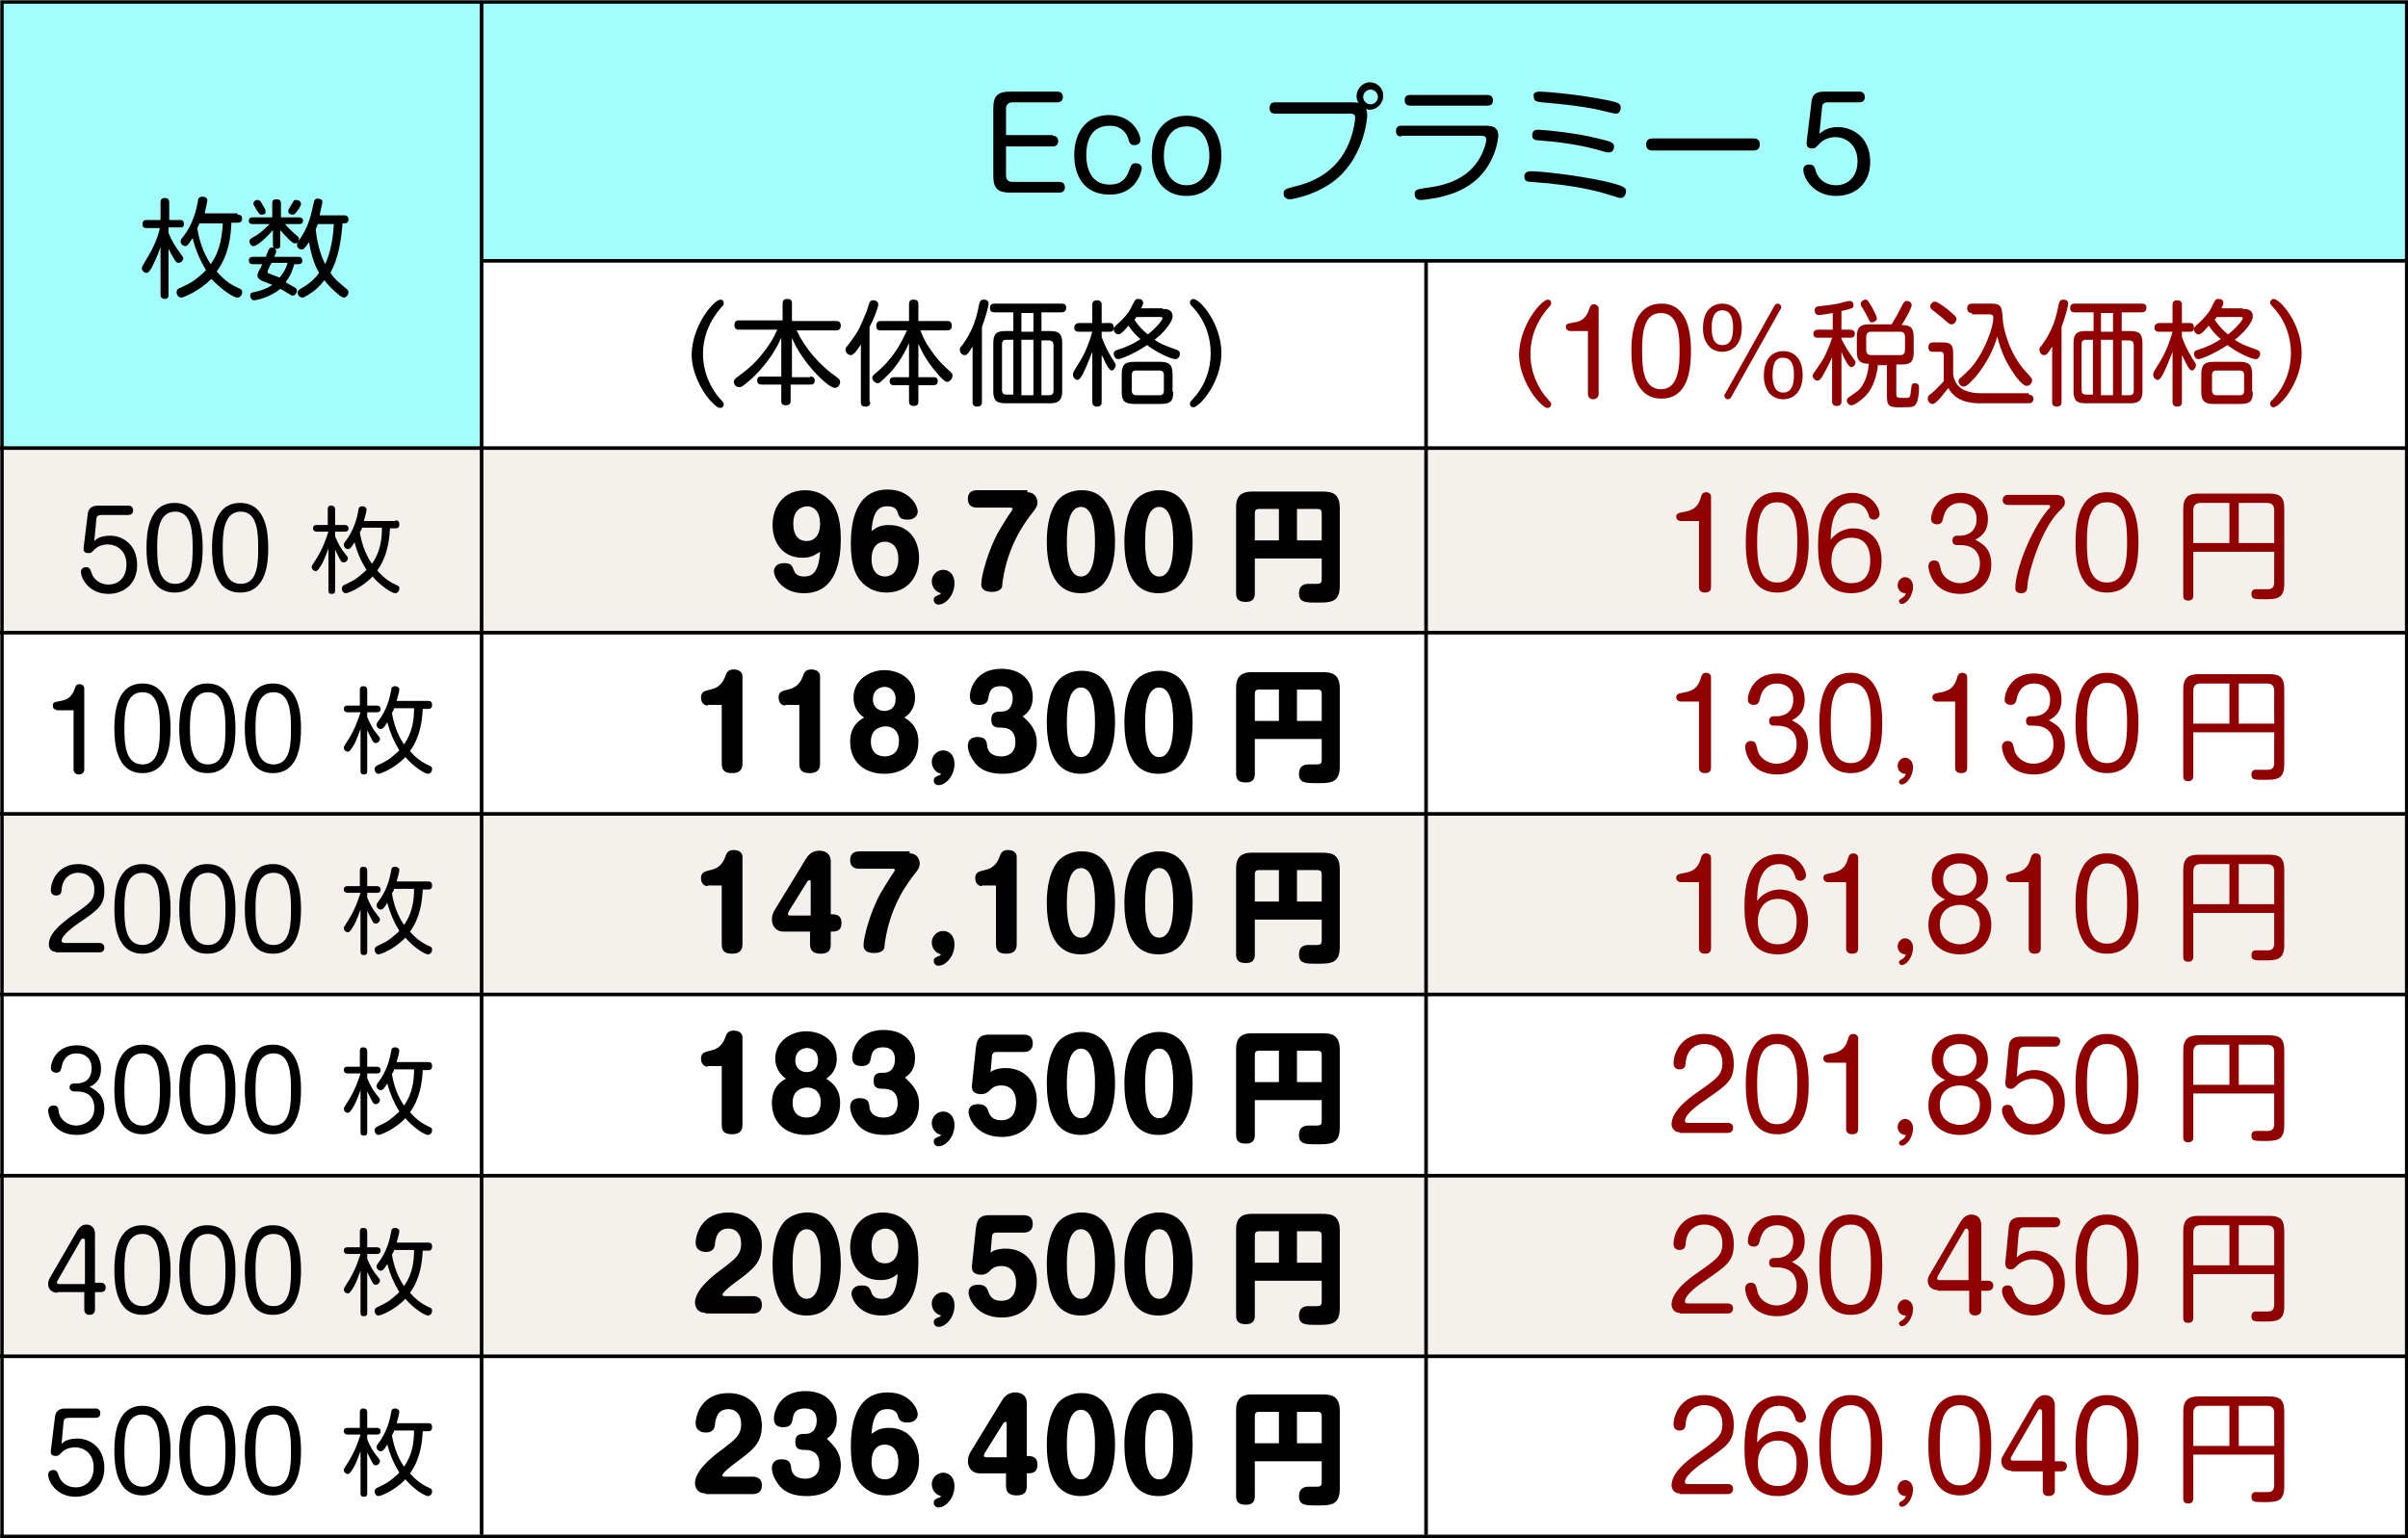 <?xml version="1.0" encoding="utf-8"?>
<!-- Generator: Adobe Illustrator 27.6.1, SVG Export Plug-In . SVG Version: 6.00 Build 0)  -->
<svg version="1.1" xmlns="http://www.w3.org/2000/svg" xmlns:xlink="http://www.w3.org/1999/xlink" x="0px" y="0px"
	 viewBox="0 0 360 230" style="enable-background:new 0 0 360 230;" xml:space="preserve">
<rect x="0" y="0" width="360" height="230" fill="#808080" stroke="none"/>
<style type="text/css">
	.st0{fill:#A2FFFB;}
	.st1{fill:#F4F1EC;}
	.st2{fill:#900000;}
	.st3{fill:none;stroke:#000000;stroke-width:0.54;stroke-miterlimit:10;}
	.st4{fill:none;stroke:#000000;stroke-width:0.518;stroke-miterlimit:10;}
	.st5{fill:#FFFFFF;}
	.st6{fill:#FFF799;}
	.st7{fill:none;stroke:#000000;stroke-width:0.51;stroke-miterlimit:10;}
	.st8{fill:none;stroke:#000000;stroke-width:0.508;stroke-miterlimit:10;}
	.st9{fill:none;stroke:#000000;stroke-width:0.54;stroke-miterlimit:10;}
	.st10{fill:#FDDEA2;}
	.st11{fill:#DF5665;}
	.st12{fill:#9FA0A0;}
	.st13{fill:#F39800;}
	.st14{display:none;}
	.st15{display:inline;}
	.st16{fill:none;stroke:#000000;stroke-width:0.519;stroke-miterlimit:10;}
	.st17{fill:none;stroke:#000000;stroke-width:0.508;stroke-miterlimit:10;}
	.st18{fill:#E6F0CE;}
	.st19{fill:#C9BA88;}
	.st20{fill:#00B4ED;}
	.st21{fill:#E6368D;}
	.st22{fill:none;stroke:#FFFFFF;stroke-width:8;}
	.st23{fill:#EA609E;}
	.st24{fill:#E50012;}
	.st25{fill:none;stroke:#0068B6;stroke-width:5.901;stroke-linecap:round;stroke-linejoin:round;}
	.st26{fill:#231815;}
	.st27{fill:none;stroke:#0068B6;stroke-width:4.938;stroke-linecap:round;stroke-linejoin:round;}
	.st28{fill:none;stroke:#009FE8;stroke-width:4.938;stroke-linecap:round;stroke-linejoin:round;}
	.st29{fill:none;stroke:#E50012;stroke-width:4.938;stroke-linecap:round;stroke-linejoin:round;}
	.st30{fill:none;stroke:#0068B6;stroke-width:5.46;stroke-linecap:round;stroke-linejoin:round;}
	.st31{fill:none;stroke:#0091DA;stroke-width:5.46;stroke-linecap:round;stroke-linejoin:round;}
	.st32{fill:none;stroke:#E50012;stroke-width:4.853;stroke-linecap:round;stroke-linejoin:round;}
	.st33{fill:none;stroke:#7DCCF3;stroke-width:4.853;stroke-linecap:round;stroke-linejoin:round;}
	.st34{fill:none;stroke:#0068B6;stroke-width:5.55;stroke-linecap:round;stroke-linejoin:round;}
	.st35{fill:none;stroke:#0091DA;stroke-width:5.55;stroke-linecap:round;stroke-linejoin:round;}
	.st36{fill:none;stroke:#E50012;stroke-width:4.933;stroke-linecap:round;stroke-linejoin:round;}
	.st37{fill:none;stroke:#7DCCF3;stroke-width:4.933;stroke-linecap:round;stroke-linejoin:round;}
	.st38{fill:#231815;stroke:#231815;stroke-width:0.308;}
	.st39{fill:#009FE8;}
	.st40{fill:#0068B6;}
	.st41{fill:none;stroke:#E6368D;stroke-width:4;stroke-linecap:round;stroke-linejoin:round;stroke-miterlimit:10;}
	.st42{fill:#0091DA;}
	.st43{fill:#7DCCF3;}
	.st44{fill:none;stroke:#0DAC67;stroke-width:6.986;stroke-linecap:round;stroke-linejoin:round;}
	.st45{fill:none;stroke:#AED15D;stroke-width:6.986;stroke-linecap:round;stroke-linejoin:round;}
	.st46{fill:#E40012;}
	.st47{fill:#0068B5;}
	.st48{fill:#0090D9;}
	.st49{fill:#00A795;}
	.st50{fill:#7DCBF2;}
	.st51{fill:#85C9B3;}
	.st52{fill:none;stroke:#85C9B3;stroke-width:5.618;stroke-linecap:round;stroke-miterlimit:10;}
	.st53{fill:#231815;stroke:#231815;stroke-width:0.313;}
</style>
<g id="罫線">
	<g>
		<rect y="0" class="st5" width="360" height="229.4"/>
		<polygon class="st0" points="360,39 72.1,39 71.9,67.1 0,67.1 0,0 360,0 		"/>
		<rect y="67.2" class="st1" width="360" height="27.5"/>
		<rect y="175.4" class="st1" width="360" height="27.5"/>
		<rect y="121.3" class="st1" width="360" height="27.5"/>
		<g>
			<path d="M13.1,77c0.1-1.3,1-1.4,1.7-1.4h4.4c0.6,0,0.7,0.5,0.7,0.7c0,0.1,0,0.7-0.7,0.7h-4c-0.4,0-0.8,0.1-0.8,0.7l-0.3,3.2
				c0.4-0.4,1-0.8,2.4-0.8c1.7,0,4,1.2,4,4.4c0,2.8-2,4.3-4.3,4.3c-2.9,0-4.1-2.3-4.1-3.3c0-0.6,0.6-0.7,0.7-0.7
				c0.6,0,0.7,0.3,0.9,0.9c0.3,0.9,1.2,1.7,2.5,1.7c1.4,0,2.7-0.9,2.7-3c0-2.2-1.6-3-2.8-3c-0.3,0-1.3,0.1-1.9,0.7
				c-0.6,0.6-0.6,0.6-1,0.6c-0.8,0-0.7-0.6-0.7-0.8L13.1,77z"/>
			<path d="M30.3,81.9c0,2.1-0.2,6.7-4.2,6.7c-4,0-4.2-4.7-4.2-6.7c0-2.2,0.3-6.7,4.2-6.7S30.3,79.7,30.3,81.9z M23.5,81.9
				c0,2.2,0.1,5.4,2.7,5.4s2.6-3.3,2.6-5.4c0-2.2-0.1-5.4-2.6-5.4C23.6,76.5,23.5,79.8,23.5,81.9z"/>
			<path d="M40.1,81.9c0,2.1-0.2,6.7-4.2,6.7c-4,0-4.2-4.7-4.2-6.7c0-2.2,0.3-6.7,4.2-6.7S40.1,79.7,40.1,81.9z M33.3,81.9
				c0,2.2,0.1,5.4,2.7,5.4s2.6-3.3,2.6-5.4c0-2.2-0.1-5.4-2.6-5.4C33.4,76.5,33.3,79.8,33.3,81.9z"/>
			<path d="M50.1,88.2c0,0.3,0,0.6-0.5,0.6c-0.5,0-0.5-0.3-0.5-0.6V82c-0.5,1.4-0.9,2.3-1.2,2.7c-0.3,0.5-0.5,0.7-0.7,0.7
				s-0.6-0.2-0.6-0.6c0-0.2,0.1-0.3,0.6-1.1c1.1-1.7,1.6-3.3,1.9-4.2h-1.7c-0.1,0-0.6,0-0.6-0.5s0.4-0.5,0.6-0.5H49v-2.3
				c0-0.2,0-0.6,0.5-0.6c0.4,0,0.6,0.2,0.6,0.6v2.3h1.4c0.1,0,0.6,0,0.6,0.5s-0.4,0.5-0.6,0.5h-1.4v0.7c0.4,1,0.9,1.9,1.5,2.6
				c0.4,0.5,0.4,0.5,0.4,0.7c0,0.3-0.3,0.6-0.6,0.6c-0.3,0-0.4-0.1-0.7-0.7c-0.1-0.2-0.4-0.8-0.6-1.2V88.2z M59.1,77.8
				c0.2,0,0.6,0,0.6,0.6c0,0.6-0.4,0.6-0.6,0.6h-0.8c-0.1,1.9-0.4,4.2-1.9,6.3c1.1,1.3,2.1,1.8,2.9,2.2c0.3,0.1,0.4,0.2,0.4,0.5
				c0,0.4-0.3,0.7-0.6,0.7c-0.5,0-2.1-1-3.4-2.5c-1.6,1.7-3.7,2.5-4,2.5c-0.4,0-0.6-0.4-0.6-0.7c0-0.3,0.2-0.4,0.3-0.5
				c1.5-0.7,1.8-0.9,2.5-1.5c0.5-0.4,0.8-0.7,0.9-0.8C54,84,53.4,82.6,53,81.1c-0.6,1-0.8,1-1,1c-0.3,0-0.6-0.3-0.6-0.6
				c0-0.2,0.1-0.4,0.2-0.5c1.4-1.8,1.8-3.7,2-4.8c0-0.2,0.1-0.5,0.6-0.5c0.3,0,0.6,0.2,0.6,0.5c0,0.3-0.3,1.3-0.4,1.7H59.1z
				 M54.1,79c0,0.1-0.2,0.4-0.3,0.6c0.2,1.3,0.7,3.1,1.8,4.7c1.3-1.8,1.5-3.8,1.5-5.4H54.1z"/>
			<path d="M8.4,106.1c-0.2,0-0.5-0.1-0.5-0.6c0-0.5,0.2-0.5,1.2-0.7c1.3-0.2,1.8-1,2.1-1.9c0.1-0.3,0.2-0.6,0.7-0.6
				c0.4,0,0.7,0.3,0.7,0.6v12.1c0,0.6-0.4,0.8-0.8,0.8c-0.5,0-0.8-0.3-0.8-0.8v-8.8H8.4z"/>
			<path d="M25.5,108.9c0,2.1-0.2,6.7-4.2,6.7c-4,0-4.2-4.7-4.2-6.7c0-2.2,0.3-6.7,4.2-6.7S25.5,106.7,25.5,108.9z M18.6,108.9
				c0,2.2,0.1,5.4,2.7,5.4s2.6-3.3,2.6-5.4c0-2.2-0.1-5.4-2.6-5.4C18.7,103.5,18.6,106.8,18.6,108.9z"/>
			<path d="M35.2,108.9c0,2.1-0.2,6.7-4.2,6.7c-4,0-4.2-4.7-4.2-6.7c0-2.2,0.3-6.7,4.2-6.7S35.2,106.7,35.2,108.9z M28.4,108.9
				c0,2.2,0.1,5.4,2.7,5.4s2.6-3.3,2.6-5.4c0-2.2-0.1-5.4-2.6-5.4C28.5,103.5,28.4,106.8,28.4,108.9z"/>
			<path d="M45,108.9c0,2.1-0.2,6.7-4.2,6.7c-4,0-4.2-4.7-4.2-6.7c0-2.2,0.3-6.7,4.2-6.7S45,106.7,45,108.9z M38.2,108.9
				c0,2.2,0.1,5.4,2.7,5.4s2.6-3.3,2.6-5.4c0-2.2-0.1-5.4-2.6-5.4C38.3,103.5,38.2,106.8,38.2,108.9z"/>
			<path d="M54.9,115.2c0,0.3,0,0.6-0.5,0.6c-0.5,0-0.5-0.3-0.5-0.6V109c-0.5,1.4-0.9,2.3-1.2,2.7c-0.3,0.5-0.5,0.7-0.7,0.7
				s-0.6-0.2-0.6-0.6c0-0.2,0.1-0.3,0.6-1.1c1.1-1.7,1.6-3.3,1.9-4.2H52c-0.1,0-0.6,0-0.6-0.5s0.4-0.5,0.6-0.5h1.8v-2.3
				c0-0.2,0-0.6,0.5-0.6c0.4,0,0.6,0.2,0.6,0.6v2.3h1.4c0.1,0,0.6,0,0.6,0.5s-0.4,0.5-0.6,0.5h-1.4v0.7c0.4,1,0.9,1.9,1.5,2.6
				c0.4,0.5,0.4,0.5,0.4,0.7c0,0.3-0.3,0.6-0.6,0.6c-0.3,0-0.4-0.1-0.7-0.7c-0.1-0.2-0.4-0.8-0.6-1.2V115.2z M64,104.8
				c0.2,0,0.6,0,0.6,0.6c0,0.6-0.4,0.6-0.6,0.6h-0.8c-0.1,1.9-0.4,4.2-1.9,6.3c1.1,1.3,2.1,1.8,2.9,2.2c0.3,0.1,0.4,0.2,0.4,0.5
				c0,0.4-0.3,0.7-0.6,0.7c-0.5,0-2.1-1-3.4-2.5c-1.6,1.7-3.7,2.5-4,2.5c-0.4,0-0.6-0.4-0.6-0.7c0-0.3,0.2-0.4,0.3-0.5
				c1.5-0.7,1.8-0.9,2.5-1.5c0.5-0.4,0.8-0.7,0.9-0.8c-0.8-1.3-1.4-2.7-1.8-4.2c-0.6,1-0.8,1-1,1c-0.3,0-0.6-0.3-0.6-0.6
				c0-0.2,0.1-0.4,0.2-0.5c1.4-1.8,1.8-3.7,2-4.8c0-0.2,0.1-0.5,0.6-0.5c0.3,0,0.6,0.2,0.6,0.5c0,0.3-0.3,1.3-0.4,1.7H64z M58.9,106
				c0,0.1-0.2,0.4-0.3,0.6c0.2,1.3,0.7,3.1,1.8,4.7c1.3-1.8,1.5-3.8,1.5-5.4H58.9z"/>
			<path d="M8.3,142.3c-0.8,0-1-0.7-1-1.1c0-1.9,2.6-3.6,3.2-4.1c2.9-2,3.6-2.4,3.6-4.1c0-1.6-1-2.5-2.4-2.5c-1.4,0-2.4,1-2.5,2.6
				c0,0.3-0.1,0.8-0.8,0.8c-0.1,0-0.8,0-0.8-0.8c0-1.4,1.1-3.9,4.1-3.9c1.7,0,3.9,0.9,3.9,3.9c0,2.3-0.9,2.9-3.8,4.9
				c-0.6,0.4-2.6,1.8-2.6,2.7c0,0.2,0.3,0.3,0.5,0.3h5.2c0.6,0,0.7,0.5,0.7,0.7c0,0.1,0,0.7-0.7,0.7H8.3z"/>
			<path d="M25.5,135.9c0,2.1-0.2,6.7-4.2,6.7c-4,0-4.2-4.7-4.2-6.7c0-2.2,0.3-6.7,4.2-6.7S25.5,133.7,25.5,135.9z M18.6,135.9
				c0,2.2,0.1,5.4,2.7,5.4s2.6-3.3,2.6-5.4c0-2.2-0.1-5.4-2.6-5.4C18.7,130.5,18.6,133.8,18.6,135.9z"/>
			<path d="M35.2,135.9c0,2.1-0.2,6.7-4.2,6.7c-4,0-4.2-4.7-4.2-6.7c0-2.2,0.3-6.7,4.2-6.7S35.2,133.7,35.2,135.9z M28.4,135.9
				c0,2.2,0.1,5.4,2.7,5.4s2.6-3.3,2.6-5.4c0-2.2-0.1-5.4-2.6-5.4C28.5,130.5,28.4,133.8,28.4,135.9z"/>
			<path d="M45,135.9c0,2.1-0.2,6.7-4.2,6.7c-4,0-4.2-4.7-4.2-6.7c0-2.2,0.3-6.7,4.2-6.7S45,133.7,45,135.9z M38.2,135.9
				c0,2.2,0.1,5.4,2.7,5.4s2.6-3.3,2.6-5.4c0-2.2-0.1-5.4-2.6-5.4C38.3,130.5,38.2,133.8,38.2,135.9z"/>
			<path d="M54.9,142.2c0,0.3,0,0.6-0.5,0.6c-0.5,0-0.5-0.3-0.5-0.6V136c-0.5,1.4-0.9,2.3-1.2,2.7c-0.3,0.5-0.5,0.7-0.7,0.7
				s-0.6-0.2-0.6-0.6c0-0.2,0.1-0.3,0.6-1.1c1.1-1.7,1.6-3.3,1.9-4.2H52c-0.1,0-0.6,0-0.6-0.5s0.4-0.5,0.6-0.5h1.8v-2.3
				c0-0.2,0-0.6,0.5-0.6c0.4,0,0.6,0.2,0.6,0.6v2.3h1.4c0.1,0,0.6,0,0.6,0.5s-0.4,0.5-0.6,0.5h-1.4v0.7c0.4,1,0.9,1.9,1.5,2.6
				c0.4,0.5,0.4,0.5,0.4,0.7c0,0.3-0.3,0.6-0.6,0.6c-0.3,0-0.4-0.1-0.7-0.7c-0.1-0.2-0.4-0.8-0.6-1.2V142.2z M64,131.8
				c0.2,0,0.6,0,0.6,0.6c0,0.6-0.4,0.6-0.6,0.6h-0.8c-0.1,1.9-0.4,4.2-1.9,6.3c1.1,1.3,2.1,1.8,2.9,2.2c0.3,0.1,0.4,0.2,0.4,0.5
				c0,0.4-0.3,0.7-0.6,0.7c-0.5,0-2.1-1-3.4-2.5c-1.6,1.7-3.7,2.5-4,2.5c-0.4,0-0.6-0.4-0.6-0.7c0-0.3,0.2-0.4,0.3-0.5
				c1.5-0.7,1.8-0.9,2.5-1.5c0.5-0.4,0.8-0.7,0.9-0.8c-0.8-1.3-1.4-2.7-1.8-4.2c-0.6,1-0.8,1-1,1c-0.3,0-0.6-0.3-0.6-0.6
				c0-0.2,0.1-0.4,0.2-0.5c1.4-1.8,1.8-3.7,2-4.8c0-0.2,0.1-0.5,0.6-0.5c0.3,0,0.6,0.2,0.6,0.5c0,0.3-0.3,1.3-0.4,1.7H64z M58.9,133
				c0,0.1-0.2,0.4-0.3,0.6c0.2,1.3,0.7,3.1,1.8,4.7c1.3-1.8,1.5-3.8,1.5-5.4H58.9z"/>
			<path d="M11.1,163.2c-0.6,0-0.7-0.5-0.7-0.6c0-0.4,0.3-0.6,0.7-0.6h0.4c0.6,0,2.2-0.2,2.2-2.3c0-1.5-1.1-2.2-2.2-2.2
				c-1.9,0-2.2,1.6-2.3,2.1c-0.1,0.4-0.2,0.8-0.8,0.8c-0.3,0-0.8-0.2-0.8-0.7c0-0.9,0.8-3.4,3.9-3.4c2.2,0,3.6,1.4,3.6,3.5
				c0,1.9-1.2,2.5-1.7,2.7c0.9,0.5,2.2,1.2,2.2,3.3c0,2.5-1.8,3.9-4.1,3.9c-3.8,0-4.3-3.2-4.3-3.6c0-0.5,0.3-0.8,0.8-0.8
				c0.7,0,0.7,0.4,0.8,1c0.2,1.2,1.4,2,2.6,2c0.5,0,2.7-0.3,2.7-2.6c0-1.9-1.2-2.5-2.6-2.5H11.1z"/>
			<path d="M25.5,162.9c0,2.1-0.2,6.7-4.2,6.7c-4,0-4.2-4.7-4.2-6.7c0-2.2,0.3-6.7,4.2-6.7S25.5,160.7,25.5,162.9z M18.6,162.9
				c0,2.2,0.1,5.4,2.7,5.4s2.6-3.3,2.6-5.4c0-2.2-0.1-5.4-2.6-5.4C18.7,157.5,18.6,160.8,18.6,162.9z"/>
			<path d="M35.2,162.9c0,2.1-0.2,6.7-4.2,6.7c-4,0-4.2-4.7-4.2-6.7c0-2.2,0.3-6.7,4.2-6.7S35.2,160.7,35.2,162.9z M28.4,162.9
				c0,2.2,0.1,5.4,2.7,5.4s2.6-3.3,2.6-5.4c0-2.2-0.1-5.4-2.6-5.4C28.5,157.5,28.4,160.8,28.4,162.9z"/>
			<path d="M45,162.9c0,2.1-0.2,6.7-4.2,6.7c-4,0-4.2-4.7-4.2-6.7c0-2.2,0.3-6.7,4.2-6.7S45,160.7,45,162.9z M38.2,162.9
				c0,2.2,0.1,5.4,2.7,5.4s2.6-3.3,2.6-5.4c0-2.2-0.1-5.4-2.6-5.4C38.3,157.5,38.2,160.8,38.2,162.9z"/>
			<path d="M54.9,169.2c0,0.3,0,0.6-0.5,0.6c-0.5,0-0.5-0.3-0.5-0.6V163c-0.5,1.4-0.9,2.3-1.2,2.7c-0.3,0.5-0.5,0.7-0.7,0.7
				s-0.6-0.2-0.6-0.6c0-0.2,0.1-0.3,0.6-1.1c1.1-1.7,1.6-3.3,1.9-4.2H52c-0.1,0-0.6,0-0.6-0.5s0.4-0.5,0.6-0.5h1.8v-2.3
				c0-0.2,0-0.6,0.5-0.6c0.4,0,0.6,0.2,0.6,0.6v2.3h1.4c0.1,0,0.6,0,0.6,0.5s-0.4,0.5-0.6,0.5h-1.4v0.7c0.4,1,0.9,1.9,1.5,2.6
				c0.4,0.5,0.4,0.5,0.4,0.7c0,0.3-0.3,0.6-0.6,0.6c-0.3,0-0.4-0.1-0.7-0.7c-0.1-0.2-0.4-0.8-0.6-1.2V169.2z M64,158.8
				c0.2,0,0.6,0,0.6,0.6c0,0.6-0.4,0.6-0.6,0.6h-0.8c-0.1,1.9-0.4,4.2-1.9,6.3c1.1,1.3,2.1,1.8,2.9,2.2c0.3,0.1,0.4,0.2,0.4,0.5
				c0,0.4-0.3,0.7-0.6,0.7c-0.5,0-2.1-1-3.4-2.5c-1.6,1.7-3.7,2.5-4,2.5c-0.4,0-0.6-0.4-0.6-0.7c0-0.3,0.2-0.4,0.3-0.5
				c1.5-0.7,1.8-0.9,2.5-1.5c0.5-0.4,0.8-0.7,0.9-0.8c-0.8-1.3-1.4-2.7-1.8-4.2c-0.6,1-0.8,1-1,1c-0.3,0-0.6-0.3-0.6-0.6
				c0-0.2,0.1-0.4,0.2-0.5c1.4-1.8,1.8-3.7,2-4.8c0-0.2,0.1-0.5,0.6-0.5c0.3,0,0.6,0.2,0.6,0.5c0,0.3-0.3,1.3-0.4,1.7H64z M58.9,160
				c0,0.1-0.2,0.4-0.3,0.6c0.2,1.3,0.7,3.1,1.8,4.7c1.3-1.8,1.5-3.8,1.5-5.4H58.9z"/>
			<path d="M8.6,193.3c-0.9,0-1.4-0.6-1.4-1.3c0-0.2,0-0.5,0.3-1l4-6.9c0.5-0.9,1.1-1,1.4-1c0.9,0,1.3,0.7,1.3,1.3v7.4h0.9
				c0.6,0,0.7,0.5,0.7,0.7c0,0.1,0,0.7-0.7,0.7h-0.9v2.6c0,0.6-0.4,0.8-0.8,0.8c-0.5,0-0.8-0.3-0.8-0.8v-2.6H8.6z M12.7,192v-6.5
				c0-0.1,0-0.3-0.3-0.3c-0.1,0-0.2,0-0.3,0.2l-3.5,6.1c0,0-0.1,0.1-0.1,0.2c0,0.2,0.1,0.3,0.3,0.3H12.7z"/>
			<path d="M25.5,189.9c0,2.1-0.2,6.7-4.2,6.7c-4,0-4.2-4.7-4.2-6.7c0-2.2,0.3-6.7,4.2-6.7S25.5,187.7,25.5,189.9z M18.6,189.9
				c0,2.2,0.1,5.4,2.7,5.4s2.6-3.3,2.6-5.4c0-2.2-0.1-5.4-2.6-5.4C18.7,184.5,18.6,187.8,18.6,189.9z"/>
			<path d="M35.2,189.9c0,2.1-0.2,6.7-4.2,6.7c-4,0-4.2-4.7-4.2-6.7c0-2.2,0.3-6.7,4.2-6.7S35.2,187.7,35.2,189.9z M28.4,189.9
				c0,2.2,0.1,5.4,2.7,5.4s2.6-3.3,2.6-5.4c0-2.2-0.1-5.4-2.6-5.4C28.5,184.5,28.4,187.8,28.4,189.9z"/>
			<path d="M45,189.9c0,2.1-0.2,6.7-4.2,6.7c-4,0-4.2-4.7-4.2-6.7c0-2.2,0.3-6.7,4.2-6.7S45,187.7,45,189.9z M38.2,189.9
				c0,2.2,0.1,5.4,2.7,5.4s2.6-3.3,2.6-5.4c0-2.2-0.1-5.4-2.6-5.4C38.3,184.5,38.2,187.8,38.2,189.9z"/>
			<path d="M54.9,196.2c0,0.3,0,0.6-0.5,0.6c-0.5,0-0.5-0.3-0.5-0.6V190c-0.5,1.4-0.9,2.3-1.2,2.7c-0.3,0.5-0.5,0.7-0.7,0.7
				s-0.6-0.2-0.6-0.6c0-0.2,0.1-0.3,0.6-1.1c1.1-1.7,1.6-3.3,1.9-4.2H52c-0.1,0-0.6,0-0.6-0.5s0.4-0.5,0.6-0.5h1.8v-2.3
				c0-0.2,0-0.6,0.5-0.6c0.4,0,0.6,0.2,0.6,0.6v2.3h1.4c0.1,0,0.6,0,0.6,0.5s-0.4,0.5-0.6,0.5h-1.4v0.7c0.4,1,0.9,1.9,1.5,2.6
				c0.4,0.5,0.4,0.5,0.4,0.7c0,0.3-0.3,0.6-0.6,0.6c-0.3,0-0.4-0.1-0.7-0.7c-0.1-0.2-0.4-0.8-0.6-1.2V196.2z M64,185.8
				c0.2,0,0.6,0,0.6,0.6c0,0.6-0.4,0.6-0.6,0.6h-0.8c-0.1,1.9-0.4,4.2-1.9,6.3c1.1,1.3,2.1,1.8,2.9,2.2c0.3,0.1,0.4,0.2,0.4,0.5
				c0,0.4-0.3,0.7-0.6,0.7c-0.5,0-2.1-1-3.4-2.5c-1.6,1.7-3.7,2.5-4,2.5c-0.4,0-0.6-0.4-0.6-0.7c0-0.3,0.2-0.4,0.3-0.5
				c1.5-0.7,1.8-0.9,2.5-1.5c0.5-0.4,0.8-0.7,0.9-0.8c-0.8-1.3-1.4-2.7-1.8-4.2c-0.6,1-0.8,1-1,1c-0.3,0-0.6-0.3-0.6-0.6
				c0-0.2,0.1-0.4,0.2-0.5c1.4-1.8,1.8-3.7,2-4.8c0-0.2,0.1-0.5,0.6-0.5c0.3,0,0.6,0.2,0.6,0.5c0,0.3-0.3,1.3-0.4,1.7H64z M58.9,187
				c0,0.1-0.2,0.4-0.3,0.6c0.2,1.3,0.7,3.1,1.8,4.7c1.3-1.8,1.5-3.8,1.5-5.4H58.9z"/>
			<path d="M8.2,212c0.1-1.3,1-1.4,1.7-1.4h4.4c0.6,0,0.7,0.5,0.7,0.7c0,0.1,0,0.7-0.7,0.7h-4c-0.4,0-0.8,0.1-0.8,0.7l-0.3,3.2
				c0.4-0.4,1-0.8,2.4-0.8c1.7,0,4,1.2,4,4.4c0,2.8-2,4.3-4.3,4.3c-2.9,0-4.1-2.3-4.1-3.3c0-0.6,0.6-0.7,0.7-0.7
				c0.6,0,0.7,0.3,0.9,0.9c0.3,0.9,1.2,1.7,2.5,1.7c1.4,0,2.7-0.9,2.7-3c0-2.2-1.6-3-2.8-3c-0.3,0-1.3,0.1-1.9,0.7
				c-0.6,0.6-0.6,0.6-1,0.6c-0.8,0-0.7-0.6-0.7-0.8L8.2,212z"/>
			<path d="M25.5,216.9c0,2.1-0.2,6.7-4.2,6.7c-4,0-4.2-4.7-4.2-6.7c0-2.2,0.3-6.7,4.2-6.7S25.5,214.7,25.5,216.9z M18.6,216.9
				c0,2.2,0.1,5.4,2.7,5.4s2.6-3.3,2.6-5.4c0-2.2-0.1-5.4-2.6-5.4C18.7,211.5,18.6,214.8,18.6,216.9z"/>
			<path d="M35.2,216.9c0,2.1-0.2,6.7-4.2,6.7c-4,0-4.2-4.7-4.2-6.7c0-2.2,0.3-6.7,4.2-6.7S35.2,214.7,35.2,216.9z M28.4,216.9
				c0,2.2,0.1,5.4,2.7,5.4s2.6-3.3,2.6-5.4c0-2.2-0.1-5.4-2.6-5.4C28.5,211.5,28.4,214.8,28.4,216.9z"/>
			<path d="M45,216.9c0,2.1-0.2,6.7-4.2,6.7c-4,0-4.2-4.7-4.2-6.7c0-2.2,0.3-6.7,4.2-6.7S45,214.7,45,216.9z M38.2,216.9
				c0,2.2,0.1,5.4,2.7,5.4s2.6-3.3,2.6-5.4c0-2.2-0.1-5.4-2.6-5.4C38.3,211.5,38.2,214.8,38.2,216.9z"/>
			<path d="M54.9,223.2c0,0.3,0,0.6-0.5,0.6c-0.5,0-0.5-0.3-0.5-0.6V217c-0.5,1.4-0.9,2.3-1.2,2.7c-0.3,0.5-0.5,0.7-0.7,0.7
				s-0.6-0.2-0.6-0.6c0-0.2,0.1-0.3,0.6-1.1c1.1-1.7,1.6-3.3,1.9-4.2H52c-0.1,0-0.6,0-0.6-0.5s0.4-0.5,0.6-0.5h1.8v-2.3
				c0-0.2,0-0.6,0.5-0.6c0.4,0,0.6,0.2,0.6,0.6v2.3h1.4c0.1,0,0.6,0,0.6,0.5s-0.4,0.5-0.6,0.5h-1.4v0.7c0.4,1,0.9,1.9,1.5,2.6
				c0.4,0.5,0.4,0.5,0.4,0.7c0,0.3-0.3,0.6-0.6,0.6c-0.3,0-0.4-0.1-0.7-0.7c-0.1-0.2-0.4-0.8-0.6-1.2V223.2z M64,212.8
				c0.2,0,0.6,0,0.6,0.6c0,0.6-0.4,0.6-0.6,0.6h-0.8c-0.1,1.9-0.4,4.2-1.9,6.3c1.1,1.3,2.1,1.8,2.9,2.2c0.3,0.1,0.4,0.2,0.4,0.5
				c0,0.4-0.3,0.7-0.6,0.7c-0.5,0-2.1-1-3.4-2.5c-1.6,1.7-3.7,2.5-4,2.5c-0.4,0-0.6-0.4-0.6-0.7c0-0.3,0.2-0.4,0.3-0.5
				c1.5-0.7,1.8-0.9,2.5-1.5c0.5-0.4,0.8-0.7,0.9-0.8c-0.8-1.3-1.4-2.7-1.8-4.2c-0.6,1-0.8,1-1,1c-0.3,0-0.6-0.3-0.6-0.6
				c0-0.2,0.1-0.4,0.2-0.5c1.4-1.8,1.8-3.7,2-4.8c0-0.2,0.1-0.5,0.6-0.5c0.3,0,0.6,0.2,0.6,0.5c0,0.3-0.3,1.3-0.4,1.7H64z M58.9,214
				c0,0.1-0.2,0.4-0.3,0.6c0.2,1.3,0.7,3.1,1.8,4.7c1.3-1.8,1.5-3.8,1.5-5.4H58.9z"/>
		</g>
		<g>
			<path d="M107.7,44.8c0.3,0,0.5,0.2,0.5,0.5c0,0.2,0,0.3-0.4,0.7c-1.6,1.8-2.7,4.2-2.7,6.9c0,2.7,1.1,5.2,2.7,6.9
				c0.4,0.4,0.4,0.5,0.4,0.7c0,0.3-0.3,0.5-0.5,0.5c-0.2,0-0.5,0-1.6-1.2c-1.3-1.5-2.7-4.2-2.7-6.8
				C103.5,48.5,106.8,44.8,107.7,44.8z"/>
			<path d="M121.1,56.3c0.2,0,0.7,0,0.7,0.6c0,0.6-0.4,0.6-0.7,0.6h-2.9v2.4c0,0.2,0,0.7-0.7,0.7c-0.6,0-0.7-0.3-0.7-0.7v-2.4h-2.9
				c-0.2,0-0.7,0-0.7-0.6c0-0.6,0.4-0.6,0.7-0.6h2.9v-5.8c-1,2.3-2.6,4.4-4.4,6.1c-0.7,0.6-1.3,1.1-1.5,1.2
				c-0.2,0.1-0.3,0.1-0.4,0.1c-0.5,0-0.8-0.5-0.8-0.8c0-0.3,0.2-0.5,0.5-0.7c1.2-0.9,2.6-1.9,4-3.8c0.8-1,1.5-2.1,2-3.3h-5.7
				c-0.2,0-0.7,0-0.7-0.7c0-0.7,0.5-0.7,0.7-0.7h6.5v-2.5c0-0.2,0-0.7,0.7-0.7c0.5,0,0.7,0.2,0.7,0.7V48h6.6c0.2,0,0.7,0,0.7,0.7
				c0,0.6-0.4,0.7-0.7,0.7h-5.9c1.2,2.6,3.4,5.2,6,7c0.3,0.2,0.5,0.4,0.5,0.7c0,0.5-0.4,0.9-0.8,0.9c-1,0-5-3.9-6.4-7.5v5.9H121.1z"
				/>
			<path d="M130.1,60.1c0,0.2,0,0.7-0.7,0.7c-0.6,0-0.7-0.3-0.7-0.7v-8.6c-0.5,0.8-0.9,1.3-1.1,1.4c-0.1,0.1-0.2,0.2-0.4,0.2
				c-0.4,0-0.8-0.4-0.8-0.8c0-0.2,0.1-0.4,0.3-0.6c1.2-1.6,1.6-2.1,2.3-3.8c0.2-0.5,0.6-1.3,0.9-2.4c0.1-0.3,0.2-0.6,0.6-0.6
				c0.1,0,0.8,0,0.8,0.6c0,0.5-0.7,2.3-1.3,3.4V60.1z M135.9,51.3c-0.9,2.1-2.2,3.9-3.4,5c-1,1-1.1,1-1.3,1c-0.4,0-0.8-0.5-0.8-0.8
				c0-0.3,0.2-0.4,0.4-0.6c2.8-2.3,3.9-4.6,4.8-6.5h-3.9c-0.3,0-0.7,0-0.7-0.7c0-0.7,0.5-0.7,0.7-0.7h4.2v-2.5
				c0-0.5,0.2-0.7,0.7-0.7c0.7,0,0.7,0.5,0.7,0.7V48h4.3c0.2,0,0.7,0,0.7,0.7c0,0.7-0.5,0.7-0.7,0.7h-4c0.4,1,0.8,1.9,1.4,2.7
				c1.2,1.8,2,2.5,3.1,3.5c0.2,0.2,0.3,0.3,0.3,0.6c0,0.4-0.4,0.9-0.8,0.9c-0.4,0-1.2-0.9-1.5-1.3c-0.9-1-2-2.5-2.8-4.4v5h2.2
				c0.3,0,0.7,0,0.7,0.6c0,0.6-0.5,0.6-0.7,0.6h-2.2v2.4c0,0.5-0.2,0.7-0.7,0.7c-0.7,0-0.7-0.5-0.7-0.7v-2.4h-2.2
				c-0.2,0-0.7,0-0.7-0.6c0-0.6,0.5-0.6,0.7-0.6h2.2V51.3z"/>
			<path d="M146.8,60.1c0,0.2,0,0.7-0.7,0.7c-0.7,0-0.7-0.5-0.7-0.7v-8.3c-0.7,1.2-0.9,1.3-1.2,1.3c-0.4,0-0.7-0.4-0.7-0.8
				c0-0.3,0.1-0.4,0.3-0.6c1.7-2.3,2.2-4.2,2.6-6.3c0.1-0.2,0.1-0.6,0.7-0.6c0.4,0,0.7,0.2,0.7,0.6c0,0.3-0.4,1.9-1,3.5V60.1z
				 M155.7,49.5h1.3c1.3,0,1.8,0.4,1.8,1.8v7.2c0,1.3-0.5,1.8-1.8,1.8h-6.7c-1.3,0-1.8-0.4-1.8-1.8v-7.2c0-1.4,0.5-1.8,1.8-1.8h1.2
				v-2.8h-2.8c-0.2,0-0.7,0-0.7-0.6c0-0.5,0.2-0.7,0.7-0.7h10c0.2,0,0.7,0,0.7,0.6c0,0.6-0.4,0.7-0.7,0.7h-3V49.5z M151.5,59.1v-8.3
				h-1c-0.5,0-0.7,0.2-0.7,0.7v6.8c0,0.5,0.2,0.7,0.7,0.7H151.5z M154.5,46.8h-1.8v2.8h1.8V46.8z M154.5,59.1v-8.3h-1.8v8.3H154.5z
				 M155.7,59.1h1.1c0.6,0,0.7-0.3,0.7-0.7v-6.8c0-0.4-0.2-0.7-0.7-0.7h-1.1V59.1z"/>
			<path d="M164.7,60.1c0,0.2,0,0.7-0.7,0.7c-0.6,0-0.7-0.4-0.7-0.7v-7.5c-0.5,1.3-1,2.5-1.4,3.3c-0.4,0.7-0.6,0.9-0.8,0.9
				c-0.4,0-0.7-0.4-0.7-0.8c0-0.3,0.1-0.4,0.7-1.4c1-1.5,1.7-3.2,2.2-5h-2c-0.2,0-0.7,0-0.7-0.6c0-0.5,0.4-0.7,0.7-0.7h2v-2.7
				c0-0.2,0-0.7,0.7-0.7c0.7,0,0.7,0.5,0.7,0.7v2.7h1.2c0.2,0,0.6,0,0.6,0.7c0,0.6-0.4,0.6-0.6,0.6h-1.2v0.8
				c0.4,1.1,0.9,2.1,1.5,3.1c0.5,0.8,0.6,0.9,0.6,1.1c0,0.3-0.3,0.8-0.6,0.8c-0.2,0-0.4-0.2-0.8-0.9c-0.4-0.8-0.4-0.9-0.7-1.4V60.1z
				 M173.8,46.2c0.5,0,1.5,0,1.5,1.1c0,1-1.7,2.8-2.7,3.5c0.9,0.6,1.1,0.7,3.3,1.5c0.2,0.1,0.5,0.2,0.5,0.6c0,0.3-0.2,0.8-0.7,0.8
				c-0.5,0-2.5-0.8-4.2-2.1c-2.1,1.4-4,2.1-4.3,2.1c-0.5,0-0.7-0.5-0.7-0.8c0-0.4,0.3-0.5,0.6-0.6c1.6-0.5,2.7-1.1,3.4-1.6
				c-0.6-0.5-1.1-1-1.8-2c-0.4,0.5-1.1,1.3-1.5,1.3c-0.4,0-0.7-0.4-0.7-0.8c0-0.2,0.1-0.3,0.3-0.5c1.6-1.4,2.2-2.4,2.3-2.7
				c0.6-1.2,0.6-1.3,1.1-1.3c0.4,0,0.7,0.2,0.7,0.6c0,0.2-0.1,0.4-0.3,0.8H173.8z M175.4,58.6c0,1.4-0.4,1.8-1.9,1.8h-3.9
				c-1.4,0-1.9-0.4-1.9-1.8V56c0-1.4,0.4-1.9,1.9-1.9h3.8c1.4,0,1.9,0.4,1.9,1.9V58.6z M174,56.1c0-0.5-0.2-0.7-0.7-0.7h-3.4
				c-0.5,0-0.7,0.2-0.7,0.7v2.3c0,0.5,0.3,0.7,0.7,0.7h3.4c0.5,0,0.7-0.2,0.7-0.7V56.1z M169.9,47.4c-0.1,0.2-0.2,0.3-0.3,0.4
				c0.7,1.1,1.5,1.8,2,2.2c1.4-1.1,2.2-2.2,2.2-2.4c0-0.2-0.2-0.2-0.3-0.2H169.9z"/>
			<path d="M178.4,60.9c-0.3,0-0.5-0.2-0.5-0.5c0-0.2,0-0.3,0.4-0.7c1.8-1.9,2.7-4.4,2.7-6.9s-0.9-5-2.7-6.9
				c-0.4-0.4-0.4-0.5-0.4-0.7c0-0.3,0.3-0.5,0.5-0.5c1,0,4.2,3.7,4.2,8.1C182.6,57.2,179.3,60.9,178.4,60.9z"/>
		</g>
		<g>
			<path class="st2" d="M231.4,44.8c0.3,0,0.5,0.2,0.5,0.5c0,0.2,0,0.3-0.4,0.7c-1.6,1.8-2.7,4.2-2.7,6.9c0,2.7,1.1,5.2,2.7,6.9
				c0.4,0.4,0.4,0.5,0.4,0.7c0,0.3-0.3,0.5-0.5,0.5c-0.2,0-0.5,0-1.6-1.2c-1.3-1.5-2.7-4.2-2.7-6.8
				C227.2,48.5,230.5,44.8,231.4,44.8z"/>
			<path class="st2" d="M234.7,49.5c-0.2,0-0.6-0.2-0.6-0.6c0-0.5,0.2-0.5,1.3-0.7c1.4-0.2,1.9-1.1,2.2-2c0.1-0.3,0.2-0.7,0.7-0.7
				c0.4,0,0.7,0.3,0.7,0.6v12.8c0,0.6-0.5,0.8-0.8,0.8c-0.5,0-0.8-0.3-0.8-0.8v-9.4H234.7z"/>
			<path class="st2" d="M252.8,52.5c0,2.2-0.2,7.1-4.4,7.1c-4.2,0-4.5-4.9-4.5-7.1c0-2.4,0.3-7.1,4.5-7.1
				C252.5,45.4,252.8,50.2,252.8,52.5z M245.5,52.5c0,2.3,0.1,5.7,2.8,5.7c2.7,0,2.8-3.5,2.8-5.7c0-2.3-0.1-5.7-2.8-5.7
				C245.6,46.8,245.5,50.2,245.5,52.5z"/>
			<path class="st2" d="M260.4,49c0,2.7-1.6,3.6-2.9,3.6c-1.7,0-2.9-1.3-2.9-3.5c0-3.1,1.8-3.7,2.9-3.7
				C258.8,45.4,260.4,46.3,260.4,49z M255.9,49c0,1.2,0.2,2.6,1.6,2.6c1.4,0,1.6-1.4,1.6-2.6c0-1.1-0.2-2.6-1.6-2.6
				S255.9,47.9,255.9,49z M258.8,59.4c-0.1,0.2-0.3,0.3-0.5,0.3c-0.3,0-0.5-0.3-0.5-0.5c0-0.1,0-0.2,0.1-0.3l7.4-13.2
				c0.1-0.2,0.3-0.3,0.5-0.3c0.3,0,0.5,0.3,0.5,0.5c0,0.1,0,0.2-0.1,0.3L258.8,59.4z M269.5,56.1c0,2.7-1.6,3.6-2.9,3.6
				c-1.7,0-2.9-1.3-2.9-3.5c0-3.1,1.8-3.7,2.9-3.7C267.9,52.5,269.5,53.3,269.5,56.1z M265,56.1c0,1.1,0.2,2.6,1.6,2.6
				s1.6-1.5,1.6-2.6c0-1.2-0.2-2.6-1.6-2.6C265.2,53.4,265,54.9,265,56.1z"/>
			<path class="st2" d="M275.3,49.3h1.3c0.1,0,0.7,0,0.7,0.6c0,0.6-0.5,0.6-0.7,0.6h-1.3v0.2c0.5,1,1,1.8,1.5,2.5
				c0.6,0.8,0.6,0.8,0.6,1c0,0.3-0.3,0.7-0.6,0.7c-0.2,0-0.4-0.2-0.6-0.5c-0.2-0.3-0.6-1-0.9-1.8v7.4c0,0.2,0,0.7-0.7,0.7
				c-0.7,0-0.7-0.5-0.7-0.7v-6.6c-0.4,1-1.1,2.2-1.4,2.8c-0.4,0.6-0.5,0.7-0.8,0.7c-0.4,0-0.7-0.4-0.7-0.7c0-0.2,0.1-0.4,0.3-0.6
				c1-1.5,1.3-1.8,1.8-3c0.3-0.7,0.6-1.4,0.8-2.1h-2.1c-0.2,0-0.7,0-0.7-0.6c0-0.6,0.6-0.6,0.7-0.6h2.2v-2.5c-0.6,0.1-1.7,0.3-2,0.3
				c-0.2,0-0.7,0-0.7-0.7c0-0.5,0.4-0.6,0.6-0.6c0.2,0,1.8-0.2,2.9-0.4c0.3-0.1,1.5-0.4,1.7-0.4c0.4,0,0.6,0.3,0.6,0.6
				c0,0.4-0.2,0.5-0.3,0.5c-0.2,0.1-0.7,0.2-1.5,0.4V49.3z M280.8,54.3c-0.3,2.8-1.2,4.2-2,5c-0.4,0.4-1.5,1.3-2,1.3
				c-0.4,0-0.7-0.4-0.7-0.7c0-0.3,0.2-0.4,0.3-0.5c1.2-0.8,1.4-1,1.7-1.3c1-1.2,1.2-2.8,1.3-3.7c-1.3,0-1.8-0.5-1.8-1.8v-2.3
				c0-1.4,0.6-1.8,1.8-1.8h3.4c0.3-0.5,0.8-1.3,1.4-2.5c0.4-0.8,0.5-1,0.9-1c0.4,0,0.7,0.3,0.7,0.6c0,0.5-1.1,2.4-1.5,3
				c1.3,0,1.8,0.4,1.8,1.8v2.3c0,1.4-0.5,1.8-1.8,1.8h-0.8v4.4c0,0.6,0.2,0.6,1.3,0.6c0.7,0,0.8,0,0.9-1.2c0.1-0.8,0.1-1,0.6-1
				c0.6,0,0.6,0.5,0.6,0.7c0,0.6-0.1,1.8-0.4,2.3c-0.3,0.6-0.7,0.6-2.1,0.6c-1.8,0-2.3,0-2.3-1.6v-4.7H280.8z M279.9,46
				c0.2,0.4,0.7,1.3,0.7,1.6c0,0.4-0.5,0.6-0.7,0.6c-0.4,0-0.4-0.2-0.7-0.8c-0.3-0.6-0.6-1.1-0.9-1.6c-0.1-0.1-0.1-0.2-0.1-0.4
				c0-0.4,0.5-0.6,0.7-0.6C279.2,44.8,279.3,45,279.9,46z M284.8,50.4c0-0.6-0.3-0.8-0.7-0.8h-4.3c-0.5,0-0.8,0.2-0.8,0.8v1.9
				c0,0.5,0.2,0.8,0.8,0.8h4.3c0.5,0,0.7-0.3,0.7-0.8V50.4z"/>
			<path class="st2" d="M303.3,59c0.2,0,0.7,0.1,0.7,0.6c0,0.6-0.4,0.7-0.7,0.7H296c-1.2,0-2.5-0.2-3.5-0.9
				c-0.7-0.5-1.1-1.1-1.2-1.4c-0.4,0.5-0.9,1.1-1.3,1.6c-0.6,0.6-0.8,0.8-1.1,0.8c-0.4,0-0.7-0.4-0.7-0.8c0-0.3,0.1-0.5,0.6-0.8
				c0.9-0.8,1.4-1.4,1.8-1.8v-3.8c0-0.2,0-0.6-0.5-0.6h-1.1c-0.4,0-0.7-0.1-0.7-0.7c0-0.6,0.4-0.7,0.7-0.7h1.4
				c1.2,0,1.6,0.3,1.6,1.6v3.1c0.2,1.7,1.3,2.9,4.2,2.9H303.3z M289.3,45.1c0.4,0,2,1.2,2.5,1.7c0.6,0.5,0.7,0.7,0.7,0.9
				c0,0.4-0.4,0.8-0.7,0.8c-0.3,0-0.4-0.1-0.9-0.5c-0.4-0.4-0.9-0.8-1.8-1.5c-0.3-0.2-0.4-0.3-0.5-0.5
				C288.5,45.6,288.8,45.1,289.3,45.1z M294.8,46.8c-0.2,0-0.7,0-0.7-0.7c0-0.7,0.6-0.7,0.7-0.7h2.9c1.5,0,1.6,0.5,1.7,2.2
				c0.1,1.9,1.2,5.5,3.4,7.9c1,1.1,1,1.1,1,1.4c0,0.4-0.4,0.8-0.8,0.8c-0.7,0-1.8-1.6-2.3-2.4c-1-1.5-1.7-3.3-2.1-5
				c-0.5,1.8-1.5,3.9-3.2,6c-0.5,0.5-1.3,1.5-1.8,1.5c-0.5,0-0.8-0.5-0.8-0.8c0-0.1,0-0.3,0.3-0.5c1.2-1.1,1.7-1.5,2.6-2.9
				c1.3-2,2.3-4.8,2.3-6c0-0.3,0-0.6-0.6-0.6H294.8z"/>
			<path class="st2" d="M308.2,60.1c0,0.2,0,0.7-0.7,0.7c-0.7,0-0.7-0.5-0.7-0.7v-8.3c-0.7,1.2-0.9,1.3-1.2,1.3
				c-0.4,0-0.7-0.4-0.7-0.8c0-0.3,0.1-0.4,0.3-0.6c1.7-2.3,2.2-4.2,2.6-6.3c0.1-0.2,0.1-0.6,0.7-0.6c0.4,0,0.7,0.2,0.7,0.6
				c0,0.3-0.4,1.9-1,3.5V60.1z M317.2,49.5h1.3c1.3,0,1.8,0.4,1.8,1.8v7.2c0,1.3-0.5,1.8-1.8,1.8h-6.7c-1.3,0-1.8-0.4-1.8-1.8v-7.2
				c0-1.4,0.5-1.8,1.8-1.8h1.2v-2.8h-2.8c-0.2,0-0.7,0-0.7-0.6c0-0.5,0.2-0.7,0.7-0.7h10c0.2,0,0.7,0,0.7,0.6c0,0.6-0.4,0.7-0.7,0.7
				h-3V49.5z M312.9,59.1v-8.3h-1c-0.5,0-0.7,0.2-0.7,0.7v6.8c0,0.5,0.2,0.7,0.7,0.7H312.9z M315.9,46.8h-1.8v2.8h1.8V46.8z
				 M315.9,59.1v-8.3h-1.8v8.3H315.9z M317.2,59.1h1.1c0.6,0,0.7-0.3,0.7-0.7v-6.8c0-0.4-0.2-0.7-0.7-0.7h-1.1V59.1z"/>
			<path class="st2" d="M326.2,60.1c0,0.2,0,0.7-0.7,0.7c-0.6,0-0.7-0.4-0.7-0.7v-7.5c-0.5,1.3-1,2.5-1.4,3.3
				c-0.4,0.7-0.6,0.9-0.8,0.9c-0.4,0-0.7-0.4-0.7-0.8c0-0.3,0.1-0.4,0.7-1.4c1-1.5,1.7-3.2,2.2-5h-2c-0.2,0-0.7,0-0.7-0.6
				c0-0.5,0.4-0.7,0.7-0.7h2v-2.7c0-0.2,0-0.7,0.7-0.7c0.7,0,0.7,0.5,0.7,0.7v2.7h1.2c0.2,0,0.6,0,0.6,0.7c0,0.6-0.4,0.6-0.6,0.6
				h-1.2v0.8c0.4,1.1,0.9,2.1,1.5,3.1c0.5,0.8,0.6,0.9,0.6,1.1c0,0.3-0.3,0.8-0.6,0.8c-0.2,0-0.4-0.2-0.8-0.9
				c-0.4-0.8-0.4-0.9-0.7-1.4V60.1z M335.3,46.2c0.5,0,1.5,0,1.5,1.1c0,1-1.7,2.8-2.7,3.5c0.9,0.6,1.1,0.7,3.3,1.5
				c0.2,0.1,0.5,0.2,0.5,0.6c0,0.3-0.2,0.8-0.7,0.8c-0.5,0-2.5-0.8-4.2-2.1c-2.1,1.4-4,2.1-4.3,2.1c-0.5,0-0.7-0.5-0.7-0.8
				c0-0.4,0.3-0.5,0.6-0.6c1.6-0.5,2.7-1.1,3.4-1.6c-0.6-0.5-1.1-1-1.8-2c-0.4,0.5-1.1,1.3-1.5,1.3c-0.4,0-0.7-0.4-0.7-0.8
				c0-0.2,0.1-0.3,0.3-0.5c1.6-1.4,2.2-2.4,2.3-2.7c0.6-1.2,0.6-1.3,1.1-1.3c0.4,0,0.7,0.2,0.7,0.6c0,0.2-0.1,0.4-0.3,0.8H335.3z
				 M336.8,58.6c0,1.4-0.4,1.8-1.9,1.8h-3.9c-1.4,0-1.9-0.4-1.9-1.8V56c0-1.4,0.4-1.9,1.9-1.9h3.8c1.4,0,1.9,0.4,1.9,1.9V58.6z
				 M335.5,56.1c0-0.5-0.2-0.7-0.7-0.7h-3.4c-0.5,0-0.7,0.2-0.7,0.7v2.3c0,0.5,0.3,0.7,0.7,0.7h3.4c0.5,0,0.7-0.2,0.7-0.7V56.1z
				 M331.4,47.4c-0.1,0.2-0.2,0.3-0.3,0.4c0.7,1.1,1.5,1.8,2,2.2c1.4-1.1,2.2-2.2,2.2-2.4c0-0.2-0.2-0.2-0.3-0.2H331.4z"/>
			<path class="st2" d="M339.9,60.9c-0.3,0-0.5-0.2-0.5-0.5c0-0.2,0-0.3,0.4-0.7c1.8-1.9,2.7-4.4,2.7-6.9s-0.9-5-2.7-6.9
				c-0.4-0.4-0.4-0.5-0.4-0.7c0-0.3,0.3-0.5,0.5-0.5c1,0,4.2,3.7,4.2,8.1C344.1,57.2,340.8,60.9,339.9,60.9z"/>
		</g>
		<g>
			<path d="M120,83.4c-3.1,0-4.5-2.4-4.5-4.9c0-2.7,1.6-5.2,4.9-5.2c1.9,0,3.1,0.9,3.8,1.7c0.7,0.8,1.5,2.2,1.5,5.6
				c0,3-0.6,8.1-5.5,8.1c-3.3,0-4.5-2.4-4.5-3.3c0-0.4,0.3-1.2,1.5-1.2c1.1,0,1.2,0.4,1.5,1.1c0.2,0.6,0.7,0.9,1.5,0.9
				c0.9,0,2.2-0.2,2.4-3.7C121.9,82.9,121.4,83.4,120,83.4z M118.6,78.3c0,1.9,0.9,2.6,2,2.6c1.1,0,2-0.8,2-2.6c0-1.7-0.8-2.6-2-2.6
				C119.6,75.8,118.6,76.4,118.6,78.3z"/>
			<path d="M132.9,78.5c3.1,0,4.5,2.4,4.5,4.9c0,2.7-1.6,5.2-4.9,5.2c-1.9,0-3.1-0.9-3.8-1.7c-0.7-0.8-1.5-2.2-1.5-5.6
				c0-3,0.6-8.1,5.5-8.1c3.3,0,4.5,2.4,4.5,3.3c0,0.4-0.3,1.2-1.5,1.2c-1.1,0-1.3-0.4-1.5-1.1c-0.2-0.6-0.7-0.9-1.5-0.9
				c-0.9,0-2.2,0.2-2.4,3.7C130.9,79,131.4,78.5,132.9,78.5z M130.3,83.6c0,1.8,0.9,2.6,2,2.6c1,0,2-0.7,2-2.6c0-1.9-1-2.6-2-2.6
				C131.1,81,130.3,81.9,130.3,83.6z"/>
			<path d="M139.3,86.9c0-0.9,0.8-1.7,1.7-1.7c0.9,0,1.7,0.7,1.7,2c0,1.8-1.3,3.2-2.4,3.2c-0.4,0-0.7-0.3-0.7-0.7
				c0-0.5,0.3-0.5,0.6-0.7c0.4-0.1,0.4-0.2,0.5-0.3C139.8,88.5,139.3,87.7,139.3,86.9z"/>
			<path d="M153.6,73.6c1.1,0,1.5,0.9,1.5,1.5c0,0.6-0.3,1-0.7,1.5c-1.1,1.4-3.7,4.8-4.5,10.3c0,0.1-0.1,0.8-0.1,0.9
				c-0.1,0.2-0.4,0.7-1.5,0.7c-1.6,0-1.6-0.9-1.6-1.2c0-1.2,1.1-5.3,2.7-8c0.6-1,1.2-2,1.9-3c0-0.1,0.1-0.2,0.1-0.2
				c0-0.2-0.3-0.2-0.4-0.2h-4.9c-0.3,0-1.4,0-1.4-1.3c0-1.3,1.1-1.3,1.4-1.3H153.6z"/>
			<path d="M166.7,81c0,2.7-0.6,7.7-5.1,7.7c-4.6,0-5.1-5-5.1-7.7c0-1.2,0.1-4.1,1.5-6c1-1.4,2.8-1.7,3.6-1.7
				C166.1,73.2,166.7,78.1,166.7,81z M159.5,81c0,1.2,0,5.2,2.1,5.2c2.1,0,2.1-4,2.1-5.2c0-1.2,0-5.2-2.1-5.2
				C159.5,75.8,159.5,79.8,159.5,81z"/>
			<path d="M178.3,81c0,2.7-0.6,7.7-5.1,7.7c-4.6,0-5.1-5-5.1-7.7c0-1.2,0.1-4.1,1.5-6c1-1.4,2.8-1.7,3.6-1.7
				C177.7,73.2,178.3,78.1,178.3,81z M171.2,81c0,1.2,0,5.2,2.1,5.2c2.1,0,2.1-4,2.1-5.2c0-1.2,0-5.2-2.1-5.2
				C171.2,75.8,171.2,79.8,171.2,81z"/>
			<path d="M187.6,83.4v5.3c0,0.5-0.1,1.3-1.3,1.3c-1.1,0-1.5-0.4-1.5-1.3V75.8c0-1.8,1-2.3,2.3-2.3h10.7c1.6,0,2.5,0.5,2.5,2.5
				v11.6c0,2.5-1.4,2.5-3.4,2.5c-1.7,0-2.7,0-2.7-1.4c0-1.1,0.7-1.4,1.4-1.4c0,0,1,0,1.2,0c0.6,0,0.8-0.1,0.8-0.7v-3.1H187.6z
				 M191.2,80.8v-4.7h-3c-0.4,0-0.6,0.2-0.6,0.6v4.1H191.2z M193.9,80.8h3.7v-4.1c0-0.4-0.2-0.6-0.6-0.6h-3.1V80.8z"/>
			<path d="M105.8,105.5c-0.5,0-1-0.4-1-1.2c0-0.9,0.6-1,1.4-1.2c0.4-0.1,1.6-0.3,2.2-1.9c0.2-0.6,0.4-1.1,1.3-1.1
				c0.9,0,1.3,0.5,1.3,1v13.1c0,0.6-0.2,1.4-1.5,1.4c-0.9,0-1.6-0.2-1.6-1.4v-8.8H105.8z"/>
			<path d="M117.4,105.5c-0.5,0-1-0.4-1-1.2c0-0.9,0.6-1,1.4-1.2c0.4-0.1,1.6-0.3,2.2-1.9c0.2-0.6,0.4-1.1,1.3-1.1
				c0.9,0,1.3,0.5,1.3,1v13.1c0,0.6-0.2,1.4-1.5,1.4c-0.9,0-1.6-0.2-1.6-1.4v-8.8H117.4z"/>
			<path d="M127.6,104.3c0-2.7,2.5-4.1,4.6-4.1c2.2,0,4.6,1.3,4.6,4.1c0,1.2-0.5,2.3-1.6,3c0.5,0.3,2.1,1.2,2.1,3.6
				c0,3-2.1,4.8-5.1,4.8c-3,0-5.1-1.8-5.1-4.8c0-2.4,1.5-3.3,2.1-3.6C128.1,106.6,127.6,105.5,127.6,104.3z M130.2,110.9
				c0,1.7,1.1,2.2,2.1,2.2c0.8,0,2.1-0.4,2.1-2.3c0-1.5-0.9-2.2-2.1-2.2C131.4,108.7,130.2,109.1,130.2,110.9z M130.5,104.6
				c0,1.1,0.8,1.7,1.7,1.7c0.9,0,1.7-0.5,1.7-1.8c0-1-0.6-1.8-1.7-1.8C131.1,102.8,130.5,103.5,130.5,104.6z"/>
			<path d="M139.3,113.9c0-0.9,0.8-1.7,1.7-1.7c0.9,0,1.7,0.7,1.7,2c0,1.8-1.3,3.2-2.4,3.2c-0.4,0-0.7-0.3-0.7-0.7
				c0-0.5,0.3-0.5,0.6-0.7c0.4-0.1,0.4-0.2,0.5-0.3C139.8,115.5,139.3,114.7,139.3,113.9z"/>
			<path d="M155,111.1c0,0.7-0.1,4.6-5.1,4.6c-1.7,0-3.2-0.4-4.2-1.7c-0.6-0.8-1-1.7-1-2.5c0-0.7,0.4-1.3,1.4-1.3
				c1.3,0,1.4,0.6,1.5,1.4c0,0.2,0.2,1.5,2.1,1.5c1,0,2.1-0.5,2.1-2.1c0-0.5,0-2.2-2.1-2.2c-0.7,0-1.5,0-1.5-1.2s0.8-1.2,1.5-1.2
				c1.4,0,1.7-1.2,1.7-2c0-1-0.5-1.8-1.7-1.8c-0.8,0-1.7,0.1-1.9,1.6c-0.1,0.5-0.2,1.2-1.4,1.2c-0.8,0-1.4-0.3-1.4-1.3
				s0.8-4.1,4.7-4.1c3.2,0,4.7,2,4.7,4.2c0,0.4,0,2-1.5,2.9C153.6,107.8,155,108.8,155,111.1z"/>
			<path d="M166.7,108c0,2.7-0.6,7.7-5.1,7.7c-4.6,0-5.1-5-5.1-7.7c0-1.2,0.1-4.1,1.5-6c1-1.4,2.8-1.7,3.6-1.7
				C166.1,100.2,166.7,105.1,166.7,108z M159.5,108c0,1.2,0,5.2,2.1,5.2c2.1,0,2.1-4,2.1-5.2c0-1.2,0-5.2-2.1-5.2
				C159.5,102.8,159.5,106.8,159.5,108z"/>
			<path d="M178.3,108c0,2.7-0.6,7.7-5.1,7.7c-4.6,0-5.1-5-5.1-7.7c0-1.2,0.1-4.1,1.5-6c1-1.4,2.8-1.7,3.6-1.7
				C177.7,100.2,178.3,105.1,178.3,108z M171.2,108c0,1.2,0,5.2,2.1,5.2c2.1,0,2.1-4,2.1-5.2c0-1.2,0-5.2-2.1-5.2
				C171.2,102.8,171.2,106.8,171.2,108z"/>
			<path d="M187.6,110.4v5.3c0,0.5-0.1,1.3-1.3,1.3c-1.1,0-1.5-0.4-1.5-1.3v-12.9c0-1.8,1-2.3,2.3-2.3h10.7c1.6,0,2.5,0.5,2.5,2.5
				v11.6c0,2.5-1.4,2.5-3.4,2.5c-1.7,0-2.7,0-2.7-1.4c0-1.1,0.7-1.4,1.4-1.4c0,0,1,0,1.2,0c0.6,0,0.8-0.1,0.8-0.7v-3.1H187.6z
				 M191.2,107.8v-4.7h-3c-0.4,0-0.6,0.2-0.6,0.6v4.1H191.2z M193.9,107.8h3.7v-4.1c0-0.4-0.2-0.6-0.6-0.6h-3.1V107.8z"/>
			<path d="M105.8,132.5c-0.5,0-1-0.4-1-1.2c0-0.9,0.6-1,1.4-1.2c0.4-0.1,1.6-0.3,2.2-1.9c0.2-0.6,0.4-1.1,1.3-1.1
				c0.9,0,1.3,0.5,1.3,1v13.1c0,0.6-0.2,1.4-1.5,1.4c-0.9,0-1.6-0.2-1.6-1.4v-8.8H105.8z"/>
			<path d="M117.1,139.3c-1,0-1.7-0.8-1.7-1.8c0-0.6,0.2-1.1,0.4-1.4l4.7-7.7c0.6-1,1.4-1.2,2-1.2c1.3,0,1.7,0.9,1.7,1.5v8
				c0.6,0,1.6,0,1.6,1.3c0,1.3-0.9,1.3-1.6,1.3v1.9c0,0.6-0.1,1.4-1.5,1.4c-0.9,0-1.6-0.3-1.6-1.4v-1.9H117.1z M121.2,136.8v-4.9
				c0-0.1,0-0.3-0.2-0.3c-0.1,0-0.2,0.1-0.3,0.2l-2.8,4.5c0,0.1-0.1,0.2-0.1,0.3c0,0.1,0,0.3,0.3,0.3H121.2z"/>
			<path d="M136,127.6c1.1,0,1.5,0.9,1.5,1.5c0,0.6-0.3,1-0.7,1.5c-1.1,1.4-3.7,4.8-4.5,10.3c0,0.1-0.1,0.8-0.1,0.9
				c-0.1,0.2-0.4,0.7-1.5,0.7c-1.6,0-1.6-0.9-1.6-1.2c0-1.2,1.1-5.3,2.7-8c0.6-1,1.2-2,1.9-3c0-0.1,0.1-0.2,0.1-0.2
				c0-0.2-0.3-0.2-0.4-0.2h-4.9c-0.3,0-1.4,0-1.4-1.3c0-1.3,1.1-1.3,1.4-1.3H136z"/>
			<path d="M139.3,140.9c0-0.9,0.8-1.7,1.7-1.7c0.9,0,1.7,0.7,1.7,2c0,1.8-1.3,3.2-2.4,3.2c-0.4,0-0.7-0.3-0.7-0.7
				c0-0.5,0.3-0.5,0.6-0.7c0.4-0.1,0.4-0.2,0.5-0.3C139.8,142.5,139.3,141.7,139.3,140.9z"/>
			<path d="M146.8,132.5c-0.5,0-1-0.4-1-1.2c0-0.9,0.6-1,1.4-1.2c0.4-0.1,1.6-0.3,2.2-1.9c0.2-0.6,0.4-1.1,1.3-1.1
				c0.9,0,1.3,0.5,1.3,1v13.1c0,0.6-0.2,1.4-1.5,1.4c-0.9,0-1.6-0.2-1.6-1.4v-8.8H146.8z"/>
			<path d="M166.7,135c0,2.7-0.6,7.7-5.1,7.7c-4.6,0-5.1-5-5.1-7.7c0-1.2,0.1-4.1,1.5-6c1-1.4,2.8-1.7,3.6-1.7
				C166.1,127.2,166.7,132.1,166.7,135z M159.5,135c0,1.2,0,5.2,2.1,5.2c2.1,0,2.1-4,2.1-5.2c0-1.2,0-5.2-2.1-5.2
				C159.5,129.8,159.5,133.8,159.5,135z"/>
			<path d="M178.3,135c0,2.7-0.6,7.7-5.1,7.7c-4.6,0-5.1-5-5.1-7.7c0-1.2,0.1-4.1,1.5-6c1-1.4,2.8-1.7,3.6-1.7
				C177.7,127.2,178.3,132.1,178.3,135z M171.2,135c0,1.2,0,5.2,2.1,5.2c2.1,0,2.1-4,2.1-5.2c0-1.2,0-5.2-2.1-5.2
				C171.2,129.8,171.2,133.8,171.2,135z"/>
			<path d="M187.6,137.4v5.3c0,0.5-0.1,1.3-1.3,1.3c-1.1,0-1.5-0.4-1.5-1.3v-12.9c0-1.8,1-2.3,2.3-2.3h10.7c1.6,0,2.5,0.5,2.5,2.5
				v11.6c0,2.5-1.4,2.5-3.4,2.5c-1.7,0-2.7,0-2.7-1.4c0-1.1,0.7-1.4,1.4-1.4c0,0,1,0,1.2,0c0.6,0,0.8-0.1,0.8-0.7v-3.1H187.6z
				 M191.2,134.8v-4.7h-3c-0.4,0-0.6,0.2-0.6,0.6v4.1H191.2z M193.9,134.8h3.7v-4.1c0-0.4-0.2-0.6-0.6-0.6h-3.1V134.8z"/>
			<path d="M105.8,159.5c-0.5,0-1-0.4-1-1.2c0-0.9,0.6-1,1.4-1.2c0.4-0.1,1.6-0.3,2.2-1.9c0.2-0.6,0.4-1.1,1.3-1.1
				c0.9,0,1.3,0.5,1.3,1v13.1c0,0.6-0.2,1.4-1.5,1.4c-0.9,0-1.6-0.2-1.6-1.4v-8.8H105.8z"/>
			<path d="M115.9,158.3c0-2.7,2.5-4.1,4.6-4.1c2.2,0,4.6,1.3,4.6,4.1c0,1.2-0.5,2.3-1.6,3c0.5,0.3,2.1,1.2,2.1,3.6
				c0,3-2.1,4.8-5.1,4.8c-3,0-5.1-1.8-5.1-4.8c0-2.4,1.5-3.3,2.1-3.6C116.5,160.6,115.9,159.5,115.9,158.3z M118.5,164.9
				c0,1.7,1.1,2.2,2.1,2.2c0.8,0,2.1-0.4,2.1-2.3c0-1.5-0.9-2.2-2.1-2.2C119.7,162.7,118.5,163.1,118.5,164.9z M118.9,158.6
				c0,1.1,0.8,1.7,1.7,1.7c0.9,0,1.7-0.5,1.7-1.8c0-1-0.6-1.8-1.7-1.8C119.5,156.8,118.9,157.5,118.9,158.6z"/>
			<path d="M137.4,165.1c0,0.7-0.1,4.6-5.1,4.6c-1.7,0-3.2-0.4-4.2-1.7c-0.6-0.8-1-1.7-1-2.5c0-0.7,0.4-1.3,1.4-1.3
				c1.3,0,1.4,0.6,1.5,1.4c0,0.2,0.2,1.5,2.1,1.5c1,0,2.1-0.5,2.1-2.1c0-0.5,0-2.2-2.1-2.2c-0.7,0-1.5,0-1.5-1.2s0.8-1.2,1.5-1.2
				c1.4,0,1.7-1.2,1.7-2c0-1-0.5-1.8-1.7-1.8c-0.8,0-1.7,0.1-1.9,1.6c-0.1,0.5-0.2,1.2-1.4,1.2c-0.8,0-1.4-0.3-1.4-1.3
				s0.8-4.1,4.7-4.1c3.2,0,4.7,2,4.7,4.2c0,0.4,0,2-1.5,2.9C135.9,161.8,137.4,162.8,137.4,165.1z"/>
			<path d="M139.3,167.9c0-0.9,0.8-1.7,1.7-1.7c0.9,0,1.7,0.7,1.7,2c0,1.8-1.3,3.2-2.4,3.2c-0.4,0-0.7-0.3-0.7-0.7
				c0-0.5,0.3-0.5,0.6-0.7c0.4-0.1,0.4-0.2,0.5-0.3C139.8,169.5,139.3,168.7,139.3,167.9z"/>
			<path d="M145.9,156.6c0.2-1.7,1-1.9,2.1-1.9h5c0.3,0,1.4,0,1.4,1.3c0,1.3-1.1,1.3-1.4,1.3h-4.1c-0.3,0-0.6,0.2-0.6,0.6l-0.2,2.4
				c0.4-0.3,1-0.6,2.3-0.6c2.6,0,4.6,1.9,4.6,4.9c0,3.6-2.4,5.4-5.2,5.4c-3.9,0-5-2.9-5-3.7c0-1,0.8-1.2,1.4-1.2
				c0.4,0,1.2,0,1.5,0.9c0.2,0.6,0.5,1.5,2,1.5c1.9,0,2.2-1.6,2.2-2.7c0-1.4-0.7-2.5-2.2-2.5c-1,0-1.4,0.4-1.8,0.8
				c-0.1,0.1-0.5,0.5-1.2,0.5c-0.8,0-1.5-0.3-1.4-1.3L145.9,156.6z"/>
			<path d="M166.7,162c0,2.7-0.6,7.7-5.1,7.7c-4.6,0-5.1-5-5.1-7.7c0-1.2,0.1-4.1,1.5-6c1-1.4,2.8-1.7,3.6-1.7
				C166.1,154.2,166.7,159.1,166.7,162z M159.5,162c0,1.2,0,5.2,2.1,5.2c2.1,0,2.1-4,2.1-5.2c0-1.2,0-5.2-2.1-5.2
				C159.5,156.8,159.5,160.8,159.5,162z"/>
			<path d="M178.3,162c0,2.7-0.6,7.7-5.1,7.7c-4.6,0-5.1-5-5.1-7.7c0-1.2,0.1-4.1,1.5-6c1-1.4,2.8-1.7,3.6-1.7
				C177.7,154.2,178.3,159.1,178.3,162z M171.2,162c0,1.2,0,5.2,2.1,5.2c2.1,0,2.1-4,2.1-5.2c0-1.2,0-5.2-2.1-5.2
				C171.2,156.8,171.2,160.8,171.2,162z"/>
			<path d="M187.6,164.4v5.3c0,0.5-0.1,1.3-1.3,1.3c-1.1,0-1.5-0.4-1.5-1.3v-12.9c0-1.8,1-2.3,2.3-2.3h10.7c1.6,0,2.5,0.5,2.5,2.5
				v11.6c0,2.5-1.4,2.5-3.4,2.5c-1.7,0-2.7,0-2.7-1.4c0-1.1,0.7-1.4,1.4-1.4c0,0,1,0,1.2,0c0.6,0,0.8-0.1,0.8-0.7v-3.1H187.6z
				 M191.2,161.8v-4.7h-3c-0.4,0-0.6,0.2-0.6,0.6v4.1H191.2z M193.9,161.8h3.7v-4.1c0-0.4-0.2-0.6-0.6-0.6h-3.1V161.8z"/>
			<path d="M105.5,196.3c-1.5,0-1.6-1.3-1.6-1.5c0-1.9,2.5-3.9,3.7-4.8c2.4-1.8,3.2-2.4,3.2-4.1c0-1.3-0.7-2.2-1.9-2.2
				c-1.8,0-1.9,1.7-2,2.1c0,0.5-0.1,1.4-1.4,1.4c-0.3,0-1.5-0.1-1.5-1.4c0-1.2,0.9-4.5,4.9-4.5c3,0,5,2,5,4.9c0,2.7-1.5,3.7-3.9,5.5
				c-0.3,0.2-2,1.5-2,1.9c0,0.2,0.3,0.2,0.4,0.2h4.1c0.3,0,1.4,0,1.4,1.3c0,1.3-1.1,1.3-1.4,1.3H105.5z"/>
			<path d="M125.7,189c0,2.7-0.6,7.7-5.1,7.7c-4.6,0-5.1-5-5.1-7.7c0-1.2,0.1-4.1,1.5-6c1-1.4,2.8-1.7,3.6-1.7
				C125.1,181.2,125.7,186.1,125.7,189z M118.5,189c0,1.2,0,5.2,2.1,5.2c2.1,0,2.1-4,2.1-5.2c0-1.2,0-5.2-2.1-5.2
				C118.5,183.8,118.5,187.8,118.5,189z"/>
			<path d="M131.6,191.4c-3.1,0-4.5-2.4-4.5-4.9c0-2.7,1.6-5.2,4.9-5.2c1.9,0,3.1,0.9,3.8,1.7c0.7,0.8,1.5,2.2,1.5,5.6
				c0,3-0.6,8.1-5.5,8.1c-3.3,0-4.5-2.4-4.5-3.3c0-0.4,0.3-1.2,1.5-1.2c1.1,0,1.2,0.4,1.5,1.1c0.2,0.6,0.7,0.9,1.5,0.9
				c0.9,0,2.2-0.2,2.4-3.7C133.6,190.9,133.1,191.4,131.6,191.4z M130.3,186.3c0,1.9,0.9,2.6,2,2.6c1.1,0,2-0.8,2-2.6
				c0-1.7-0.8-2.6-2-2.6C131.3,183.8,130.3,184.4,130.3,186.3z"/>
			<path d="M139.3,194.9c0-0.9,0.8-1.7,1.7-1.7c0.9,0,1.7,0.7,1.7,2c0,1.8-1.3,3.2-2.4,3.2c-0.4,0-0.7-0.3-0.7-0.7
				c0-0.5,0.3-0.5,0.6-0.7c0.4-0.1,0.4-0.2,0.5-0.3C139.8,196.5,139.3,195.7,139.3,194.9z"/>
			<path d="M145.9,183.6c0.2-1.7,1-1.9,2.1-1.9h5c0.3,0,1.4,0,1.4,1.3c0,1.3-1.1,1.3-1.4,1.3h-4.1c-0.3,0-0.6,0.2-0.6,0.6l-0.2,2.4
				c0.4-0.3,1-0.6,2.3-0.6c2.6,0,4.6,1.9,4.6,4.9c0,3.6-2.4,5.4-5.2,5.4c-3.9,0-5-2.9-5-3.7c0-1,0.8-1.2,1.4-1.2
				c0.4,0,1.2,0,1.5,0.9c0.2,0.6,0.5,1.5,2,1.5c1.9,0,2.2-1.6,2.2-2.7c0-1.4-0.7-2.5-2.2-2.5c-1,0-1.4,0.4-1.8,0.8
				c-0.1,0.1-0.5,0.5-1.2,0.5c-0.8,0-1.5-0.3-1.4-1.3L145.9,183.6z"/>
			<path d="M166.7,189c0,2.7-0.6,7.7-5.1,7.7c-4.6,0-5.1-5-5.1-7.7c0-1.2,0.1-4.1,1.5-6c1-1.4,2.8-1.7,3.6-1.7
				C166.1,181.2,166.7,186.1,166.7,189z M159.5,189c0,1.2,0,5.2,2.1,5.2c2.1,0,2.1-4,2.1-5.2c0-1.2,0-5.2-2.1-5.2
				C159.5,183.8,159.5,187.8,159.5,189z"/>
			<path d="M178.3,189c0,2.7-0.6,7.7-5.1,7.7c-4.6,0-5.1-5-5.1-7.7c0-1.2,0.1-4.1,1.5-6c1-1.4,2.8-1.7,3.6-1.7
				C177.7,181.2,178.3,186.1,178.3,189z M171.2,189c0,1.2,0,5.2,2.1,5.2c2.1,0,2.1-4,2.1-5.2c0-1.2,0-5.2-2.1-5.2
				C171.2,183.8,171.2,187.8,171.2,189z"/>
			<path d="M187.6,191.4v5.3c0,0.5-0.1,1.3-1.3,1.3c-1.1,0-1.5-0.4-1.5-1.3v-12.9c0-1.8,1-2.3,2.3-2.3h10.7c1.6,0,2.5,0.5,2.5,2.5
				v11.6c0,2.5-1.4,2.5-3.4,2.5c-1.7,0-2.7,0-2.7-1.4c0-1.1,0.7-1.4,1.4-1.4c0,0,1,0,1.2,0c0.6,0,0.8-0.1,0.8-0.7v-3.1H187.6z
				 M191.2,188.8v-4.7h-3c-0.4,0-0.6,0.2-0.6,0.6v4.1H191.2z M193.9,188.8h3.7v-4.1c0-0.4-0.2-0.6-0.6-0.6h-3.1V188.8z"/>
			<path d="M105.5,223.3c-1.5,0-1.6-1.3-1.6-1.5c0-1.9,2.5-3.9,3.7-4.8c2.4-1.8,3.2-2.4,3.2-4.1c0-1.3-0.7-2.2-1.9-2.2
				c-1.8,0-1.9,1.7-2,2.1c0,0.5-0.1,1.4-1.4,1.4c-0.3,0-1.5-0.1-1.5-1.4c0-1.2,0.9-4.5,4.9-4.5c3,0,5,2,5,4.9c0,2.7-1.5,3.7-3.9,5.5
				c-0.3,0.2-2,1.5-2,1.9c0,0.2,0.3,0.2,0.4,0.2h4.1c0.3,0,1.4,0,1.4,1.3c0,1.3-1.1,1.3-1.4,1.3H105.5z"/>
			<path d="M125.7,219.1c0,0.7-0.1,4.6-5.1,4.6c-1.7,0-3.2-0.4-4.2-1.7c-0.6-0.8-1-1.7-1-2.5c0-0.7,0.4-1.3,1.4-1.3
				c1.3,0,1.4,0.6,1.5,1.4c0,0.2,0.2,1.5,2.1,1.5c1,0,2.1-0.5,2.1-2.1c0-0.5,0-2.2-2.1-2.2c-0.7,0-1.5,0-1.5-1.2s0.8-1.2,1.5-1.2
				c1.4,0,1.7-1.2,1.7-2c0-1-0.5-1.8-1.7-1.8c-0.8,0-1.7,0.1-1.9,1.6c-0.1,0.5-0.2,1.2-1.4,1.2c-0.8,0-1.4-0.3-1.4-1.3
				s0.8-4.1,4.7-4.1c3.2,0,4.7,2,4.7,4.2c0,0.4,0,2-1.5,2.9C124.2,215.8,125.7,216.8,125.7,219.1z"/>
			<path d="M132.9,213.5c3.1,0,4.5,2.4,4.5,4.9c0,2.7-1.6,5.2-4.9,5.2c-1.9,0-3.1-0.9-3.8-1.7c-0.7-0.8-1.5-2.2-1.5-5.6
				c0-3,0.6-8.1,5.5-8.1c3.3,0,4.5,2.4,4.5,3.3c0,0.4-0.3,1.2-1.5,1.2c-1.1,0-1.3-0.4-1.5-1.1c-0.2-0.6-0.7-0.9-1.5-0.9
				c-0.9,0-2.2,0.2-2.4,3.7C130.9,214,131.4,213.5,132.9,213.5z M130.3,218.6c0,1.8,0.9,2.6,2,2.6c1,0,2-0.7,2-2.6
				c0-1.9-1-2.6-2-2.6C131.1,216,130.3,216.9,130.3,218.6z"/>
			<path d="M139.3,221.9c0-0.9,0.8-1.7,1.7-1.7c0.9,0,1.7,0.7,1.7,2c0,1.8-1.3,3.2-2.4,3.2c-0.4,0-0.7-0.3-0.7-0.7
				c0-0.5,0.3-0.5,0.6-0.7c0.4-0.1,0.4-0.2,0.5-0.3C139.8,223.5,139.3,222.7,139.3,221.9z"/>
			<path d="M146.4,220.3c-1,0-1.7-0.8-1.7-1.8c0-0.6,0.2-1.1,0.4-1.4l4.7-7.7c0.6-1,1.4-1.2,2-1.2c1.3,0,1.7,0.9,1.7,1.5v8
				c0.6,0,1.6,0,1.6,1.3c0,1.3-0.9,1.3-1.6,1.3v1.9c0,0.6-0.1,1.4-1.5,1.4c-0.9,0-1.6-0.3-1.6-1.4v-1.9H146.4z M150.5,217.8v-4.9
				c0-0.1,0-0.3-0.2-0.3c-0.1,0-0.2,0.1-0.3,0.2l-2.8,4.5c0,0.1-0.1,0.2-0.1,0.3c0,0.1,0,0.3,0.3,0.3H150.5z"/>
			<path d="M166.7,216c0,2.7-0.6,7.7-5.1,7.7c-4.6,0-5.1-5-5.1-7.7c0-1.2,0.1-4.1,1.5-6c1-1.4,2.8-1.7,3.6-1.7
				C166.1,208.2,166.7,213.1,166.7,216z M159.5,216c0,1.2,0,5.2,2.1,5.2c2.1,0,2.1-4,2.1-5.2c0-1.2,0-5.2-2.1-5.2
				C159.5,210.8,159.5,214.8,159.5,216z"/>
			<path d="M178.3,216c0,2.7-0.6,7.7-5.1,7.7c-4.6,0-5.1-5-5.1-7.7c0-1.2,0.1-4.1,1.5-6c1-1.4,2.8-1.7,3.6-1.7
				C177.7,208.2,178.3,213.1,178.3,216z M171.2,216c0,1.2,0,5.2,2.1,5.2c2.1,0,2.1-4,2.1-5.2c0-1.2,0-5.2-2.1-5.2
				C171.2,210.8,171.2,214.8,171.2,216z"/>
			<path d="M187.6,218.4v5.3c0,0.5-0.1,1.3-1.3,1.3c-1.1,0-1.5-0.4-1.5-1.3v-12.9c0-1.8,1-2.3,2.3-2.3h10.7c1.6,0,2.5,0.5,2.5,2.5
				v11.6c0,2.5-1.4,2.5-3.4,2.5c-1.7,0-2.7,0-2.7-1.4c0-1.1,0.7-1.4,1.4-1.4c0,0,1,0,1.2,0c0.6,0,0.8-0.1,0.8-0.7v-3.1H187.6z
				 M191.2,215.8v-4.7h-3c-0.4,0-0.6,0.2-0.6,0.6v4.1H191.2z M193.9,215.8h3.7v-4.1c0-0.4-0.2-0.6-0.6-0.6h-3.1V215.8z"/>
		</g>
		<g>
			<path class="st2" d="M251.2,77.9c-0.2,0-0.6-0.2-0.6-0.6c0-0.5,0.2-0.6,1.4-0.8c1.5-0.3,2-1.1,2.3-2.2c0.1-0.3,0.2-0.7,0.8-0.7
				c0.4,0,0.7,0.3,0.7,0.6v13.6c0,0.7-0.5,0.8-0.9,0.8c-0.6,0-0.9-0.3-0.9-0.8v-9.9H251.2z"/>
			<path class="st2" d="M270.4,81.1c0,2.4-0.2,7.5-4.7,7.5c-4.5,0-4.7-5.2-4.7-7.5c0-2.5,0.3-7.5,4.7-7.5S270.4,78.6,270.4,81.1z
				 M262.7,81.1c0,2.4,0.1,6,3,6c2.9,0,3-3.7,3-6c0-2.5-0.1-6-3-6C262.8,75.1,262.7,78.7,262.7,81.1z"/>
			<path class="st2" d="M277.1,79c0.9,0,4.2,0.4,4.2,4.8c0,3.4-2,4.9-4.5,4.9c-4.3,0-5-3.8-5-7.1c0-3.9,0.9-5.4,1.5-6.2
				c0.7-0.9,2-1.7,3.6-1.7c3,0,4.1,2.3,4.1,3.2c0,0.5-0.5,0.8-0.8,0.8c-0.6,0-0.8-0.4-0.8-0.6c-0.2-0.6-0.6-1.9-2.4-1.9
				c-3.3,0-3.3,4.4-3.3,5.5C275,79,276.8,79,277.1,79z M273.8,83.8c0,1.9,1,3.4,3,3.4c2.8,0,2.8-2.7,2.8-3.4c0-0.6,0-3.4-2.8-3.4
				C274.8,80.4,273.8,81.9,273.8,83.8z"/>
			<path class="st2" d="M283.7,87.5c0-0.6,0.5-1.2,1.1-1.2c0.5,0,1.2,0.4,1.2,1.4c0,1.3-0.9,2.6-1.7,2.6c-0.2,0-0.4-0.2-0.4-0.4
				s0.1-0.3,0.5-0.5c0.4-0.3,0.5-0.5,0.5-0.7C284.1,88.7,283.7,88.1,283.7,87.5z"/>
			<path class="st2" d="M292.6,81.5c-0.7,0-0.7-0.5-0.7-0.7c0-0.5,0.3-0.7,0.7-0.7h0.4c0.6,0,2.5-0.2,2.5-2.5c0-1.7-1.2-2.4-2.4-2.4
				c-2.1,0-2.5,1.8-2.6,2.3c-0.1,0.4-0.2,0.9-0.9,0.9c-0.4,0-0.9-0.2-0.9-0.8c0-1,0.9-3.9,4.4-3.9c2.5,0,4.1,1.6,4.1,3.9
				c0,2.2-1.4,2.8-1.9,3.1c1.1,0.6,2.4,1.3,2.4,3.7c0,2.9-2.1,4.4-4.6,4.4c-4.3,0-4.8-3.7-4.8-4.1c0-0.6,0.4-0.9,0.8-0.9
				c0.8,0,0.8,0.4,1,1.1c0.2,1.4,1.6,2.3,2.9,2.3c0.6,0,3-0.3,3-2.9c0-2.1-1.4-2.8-2.9-2.8H292.6z"/>
			<path class="st2" d="M307.3,74c0.3,0,1.4,0,1.4,1.1c0,0.5-0.1,0.6-1,1.5c-2.5,2.6-4.4,8.7-4.6,10.9c0,0.6-0.1,1.2-0.9,1.2
				c-0.9,0-0.9-0.5-0.9-0.9c0-2.3,2.1-8.2,4.8-11.5c0.3-0.3,0.4-0.4,0.4-0.6c0-0.2-0.2-0.2-0.4-0.2h-5.9c-0.7,0-0.8-0.5-0.8-0.7
				c0-0.1,0-0.8,0.8-0.8H307.3z"/>
			<path class="st2" d="M319.7,81.1c0,2.4-0.2,7.5-4.7,7.5c-4.5,0-4.7-5.2-4.7-7.5c0-2.5,0.3-7.5,4.7-7.5S319.7,78.6,319.7,81.1z
				 M312,81.1c0,2.4,0.1,6,3,6c2.9,0,3-3.7,3-6c0-2.5-0.1-6-3-6C312.1,75.1,312,78.7,312,81.1z"/>
			<path class="st2" d="M327.9,82.6v6.4c0,0.2,0,0.8-0.7,0.8c-0.6,0-0.8-0.2-0.8-0.8V76.1c0-1.7,0.7-2.3,2.3-2.3h10.5
				c1.7,0,2.3,0.5,2.3,2.3v11.2c0,2.3-1.2,2.3-3.1,2.3c-0.5,0-1.2,0-1.4-0.1c-0.4-0.1-0.4-0.5-0.4-0.7c0-0.7,0.5-0.7,0.7-0.7
				c0.3,0,1.5,0,1.8,0c0.9,0,0.9-0.8,0.9-1.1v-4.5H327.9z M333.3,81.2v-6H329c-0.7,0-1.1,0.3-1.1,1.1v4.9H333.3z M334.7,81.2h5.3
				v-4.9c0-0.6-0.2-1.1-1.1-1.1h-4.2V81.2z"/>
			<path class="st2" d="M251.2,104.9c-0.2,0-0.6-0.2-0.6-0.6c0-0.5,0.2-0.6,1.4-0.8c1.5-0.3,2-1.1,2.3-2.2c0.1-0.3,0.2-0.7,0.8-0.7
				c0.4,0,0.7,0.3,0.7,0.6v13.6c0,0.7-0.5,0.8-0.9,0.8c-0.6,0-0.9-0.3-0.9-0.8v-9.9H251.2z"/>
			<path class="st2" d="M265.2,108.5c-0.7,0-0.7-0.5-0.7-0.7c0-0.5,0.3-0.7,0.7-0.7h0.4c0.6,0,2.5-0.2,2.5-2.5
				c0-1.7-1.2-2.4-2.4-2.4c-2.1,0-2.5,1.8-2.6,2.3c-0.1,0.4-0.2,0.9-0.9,0.9c-0.4,0-0.9-0.2-0.9-0.8c0-1,0.9-3.9,4.4-3.9
				c2.5,0,4.1,1.6,4.1,3.9c0,2.2-1.4,2.8-1.9,3.1c1.1,0.6,2.4,1.3,2.4,3.7c0,2.9-2.1,4.4-4.6,4.4c-4.3,0-4.8-3.7-4.8-4.1
				c0-0.6,0.4-0.9,0.8-0.9c0.8,0,0.8,0.4,1,1.1c0.2,1.4,1.6,2.3,2.9,2.3c0.6,0,3-0.3,3-2.9c0-2.1-1.4-2.8-2.9-2.8H265.2z"/>
			<path class="st2" d="M281.4,108.1c0,2.4-0.2,7.5-4.7,7.5c-4.5,0-4.7-5.2-4.7-7.5c0-2.5,0.3-7.5,4.7-7.5S281.4,105.6,281.4,108.1z
				 M273.7,108.1c0,2.4,0.1,6,3,6c2.9,0,3-3.7,3-6c0-2.5-0.1-6-3-6C273.8,102.1,273.7,105.7,273.7,108.1z"/>
			<path class="st2" d="M283.7,114.5c0-0.6,0.5-1.2,1.1-1.2c0.5,0,1.2,0.4,1.2,1.4c0,1.3-0.9,2.6-1.7,2.6c-0.2,0-0.4-0.2-0.4-0.4
				s0.1-0.3,0.5-0.5c0.4-0.3,0.5-0.5,0.5-0.7C284.1,115.7,283.7,115.1,283.7,114.5z"/>
			<path class="st2" d="M289.5,104.9c-0.2,0-0.6-0.2-0.6-0.6c0-0.5,0.2-0.6,1.4-0.8c1.5-0.3,2-1.1,2.3-2.2c0.1-0.3,0.2-0.7,0.8-0.7
				c0.4,0,0.7,0.3,0.7,0.6v13.6c0,0.7-0.5,0.8-0.9,0.8c-0.6,0-0.9-0.3-0.9-0.8v-9.9H289.5z"/>
			<path class="st2" d="M303.6,108.5c-0.7,0-0.7-0.5-0.7-0.7c0-0.5,0.3-0.7,0.7-0.7h0.4c0.6,0,2.5-0.2,2.5-2.5
				c0-1.7-1.2-2.4-2.4-2.4c-2.1,0-2.5,1.8-2.6,2.3c-0.1,0.4-0.2,0.9-0.9,0.9c-0.4,0-0.9-0.2-0.9-0.8c0-1,0.9-3.9,4.4-3.9
				c2.5,0,4.1,1.6,4.1,3.9c0,2.2-1.4,2.8-1.9,3.1c1.1,0.6,2.4,1.3,2.4,3.7c0,2.9-2.1,4.4-4.6,4.4c-4.3,0-4.8-3.7-4.8-4.1
				c0-0.6,0.4-0.9,0.8-0.9c0.8,0,0.8,0.4,1,1.1c0.2,1.4,1.6,2.3,2.9,2.3c0.6,0,3-0.3,3-2.9c0-2.1-1.4-2.8-2.9-2.8H303.6z"/>
			<path class="st2" d="M319.7,108.1c0,2.4-0.2,7.5-4.7,7.5c-4.5,0-4.7-5.2-4.7-7.5c0-2.5,0.3-7.5,4.7-7.5S319.7,105.6,319.7,108.1z
				 M312,108.1c0,2.4,0.1,6,3,6c2.9,0,3-3.7,3-6c0-2.5-0.1-6-3-6C312.1,102.1,312,105.7,312,108.1z"/>
			<path class="st2" d="M327.9,109.6v6.4c0,0.2,0,0.8-0.7,0.8c-0.6,0-0.8-0.2-0.8-0.8v-12.9c0-1.7,0.7-2.3,2.3-2.3h10.5
				c1.7,0,2.3,0.5,2.3,2.3v11.2c0,2.3-1.2,2.3-3.1,2.3c-0.5,0-1.2,0-1.4-0.1c-0.4-0.1-0.4-0.5-0.4-0.7c0-0.7,0.5-0.7,0.7-0.7
				c0.3,0,1.5,0,1.8,0c0.9,0,0.9-0.8,0.9-1.1v-4.5H327.9z M333.3,108.2v-6H329c-0.7,0-1.1,0.3-1.1,1.1v4.9H333.3z M334.7,108.2h5.3
				v-4.9c0-0.6-0.2-1.1-1.1-1.1h-4.2V108.2z"/>
			<path class="st2" d="M251.2,131.9c-0.2,0-0.6-0.2-0.6-0.6c0-0.5,0.2-0.6,1.4-0.8c1.5-0.3,2-1.1,2.3-2.2c0.1-0.3,0.2-0.7,0.8-0.7
				c0.4,0,0.7,0.3,0.7,0.6v13.6c0,0.7-0.5,0.8-0.9,0.8c-0.6,0-0.9-0.3-0.9-0.8v-9.9H251.2z"/>
			<path class="st2" d="M266.1,133c0.9,0,4.2,0.4,4.2,4.8c0,3.4-2,4.9-4.5,4.9c-4.3,0-5-3.8-5-7.1c0-3.9,0.9-5.4,1.5-6.2
				c0.7-0.9,2-1.7,3.6-1.7c3,0,4.1,2.3,4.1,3.2c0,0.5-0.5,0.8-0.8,0.8c-0.6,0-0.8-0.4-0.8-0.6c-0.2-0.6-0.6-1.9-2.4-1.9
				c-3.3,0-3.3,4.4-3.3,5.5C264,133,265.8,133,266.1,133z M262.8,137.8c0,1.9,1,3.4,3,3.4c2.8,0,2.8-2.7,2.8-3.4
				c0-0.6,0-3.4-2.8-3.4C263.8,134.4,262.8,135.9,262.8,137.8z"/>
			<path class="st2" d="M273.2,131.9c-0.2,0-0.6-0.2-0.6-0.6c0-0.5,0.2-0.6,1.4-0.8c1.5-0.3,2-1.1,2.3-2.2c0.1-0.3,0.2-0.7,0.8-0.7
				c0.4,0,0.7,0.3,0.7,0.6v13.6c0,0.7-0.5,0.8-0.9,0.8c-0.6,0-0.9-0.3-0.9-0.8v-9.9H273.2z"/>
			<path class="st2" d="M283.7,141.5c0-0.6,0.5-1.2,1.1-1.2c0.5,0,1.2,0.4,1.2,1.4c0,1.3-0.9,2.6-1.7,2.6c-0.2,0-0.4-0.2-0.4-0.4
				s0.1-0.3,0.5-0.5c0.4-0.3,0.5-0.5,0.5-0.7C284.1,142.7,283.7,142.1,283.7,141.5z"/>
			<path class="st2" d="M288.8,131.4c0-2.4,1.9-3.8,4.2-3.8c2.3,0,4.2,1.4,4.2,3.9c0,1.6-0.8,2.4-1.9,3c1.5,0.7,2.4,1.8,2.4,3.8
				c0,2.7-1.9,4.4-4.7,4.4c-2.8,0-4.7-1.8-4.7-4.4c0-2.4,1.4-3.3,2.5-3.8C289.4,133.8,288.8,132.9,288.8,131.4z M290,138.2
				c0,2.7,2.3,3,3,3c0.6,0,3-0.3,3-3c0-2.2-1.7-2.9-3-2.9C291.7,135.3,290,136,290,138.2z M290.5,131.5c0,1.4,1,2.4,2.5,2.4
				c1.5,0,2.5-1,2.5-2.4c0-1.6-1.1-2.4-2.5-2.4C291.7,129.1,290.5,129.8,290.5,131.5z"/>
			<path class="st2" d="M300.5,131.9c-0.2,0-0.6-0.2-0.6-0.6c0-0.5,0.2-0.6,1.4-0.8c1.5-0.3,2-1.1,2.3-2.2c0.1-0.3,0.2-0.7,0.8-0.7
				c0.4,0,0.7,0.3,0.7,0.6v13.6c0,0.7-0.5,0.8-0.9,0.8c-0.6,0-0.9-0.3-0.9-0.8v-9.9H300.5z"/>
			<path class="st2" d="M319.7,135.1c0,2.4-0.2,7.5-4.7,7.5c-4.5,0-4.7-5.2-4.7-7.5c0-2.5,0.3-7.5,4.7-7.5S319.7,132.6,319.7,135.1z
				 M312,135.1c0,2.4,0.1,6,3,6c2.9,0,3-3.7,3-6c0-2.5-0.1-6-3-6C312.1,129.1,312,132.7,312,135.1z"/>
			<path class="st2" d="M327.9,136.6v6.4c0,0.2,0,0.8-0.7,0.8c-0.6,0-0.8-0.2-0.8-0.8v-12.9c0-1.7,0.7-2.3,2.3-2.3h10.5
				c1.7,0,2.3,0.5,2.3,2.3v11.2c0,2.3-1.2,2.3-3.1,2.3c-0.5,0-1.2,0-1.4-0.1c-0.4-0.1-0.4-0.5-0.4-0.7c0-0.7,0.5-0.7,0.7-0.7
				c0.3,0,1.5,0,1.8,0c0.9,0,0.9-0.8,0.9-1.1v-4.5H327.9z M333.3,135.2v-6H329c-0.7,0-1.1,0.3-1.1,1.1v4.9H333.3z M334.7,135.2h5.3
				v-4.9c0-0.6-0.2-1.1-1.1-1.1h-4.2V135.2z"/>
			<path class="st2" d="M251.1,169.3c-0.9,0-1.2-0.8-1.2-1.2c0-2.1,2.9-4.1,3.6-4.6c3.3-2.3,4-2.8,4-4.6c0-1.8-1.2-2.8-2.7-2.8
				c-1.6,0-2.7,1.1-2.8,2.9c0,0.3-0.1,0.9-0.9,0.9c-0.1,0-0.9,0-0.9-0.9c0-1.6,1.2-4.4,4.6-4.4c1.9,0,4.4,1,4.4,4.4
				c0,2.6-1,3.2-4.3,5.5c-0.6,0.4-3,2-3,3.1c0,0.3,0.3,0.3,0.5,0.3h5.9c0.7,0,0.8,0.5,0.8,0.7c0,0.1,0,0.8-0.8,0.8H251.1z"/>
			<path class="st2" d="M270.4,162.1c0,2.4-0.2,7.5-4.7,7.5c-4.5,0-4.7-5.2-4.7-7.5c0-2.5,0.3-7.5,4.7-7.5S270.4,159.6,270.4,162.1z
				 M262.7,162.1c0,2.4,0.1,6,3,6c2.9,0,3-3.7,3-6c0-2.5-0.1-6-3-6C262.8,156.1,262.7,159.7,262.7,162.1z"/>
			<path class="st2" d="M273.2,158.9c-0.2,0-0.6-0.2-0.6-0.6c0-0.5,0.2-0.6,1.4-0.8c1.5-0.3,2-1.1,2.3-2.2c0.1-0.3,0.2-0.7,0.8-0.7
				c0.4,0,0.7,0.3,0.7,0.6v13.6c0,0.7-0.5,0.8-0.9,0.8c-0.6,0-0.9-0.3-0.9-0.8v-9.9H273.2z"/>
			<path class="st2" d="M283.7,168.5c0-0.6,0.5-1.2,1.1-1.2c0.5,0,1.2,0.4,1.2,1.4c0,1.3-0.9,2.6-1.7,2.6c-0.2,0-0.4-0.2-0.4-0.4
				s0.1-0.3,0.5-0.5c0.4-0.3,0.5-0.5,0.5-0.7C284.1,169.7,283.7,169.1,283.7,168.5z"/>
			<path class="st2" d="M288.8,158.4c0-2.4,1.9-3.8,4.2-3.8c2.3,0,4.2,1.4,4.2,3.9c0,1.6-0.8,2.4-1.9,3c1.5,0.7,2.4,1.8,2.4,3.8
				c0,2.7-1.9,4.4-4.7,4.4c-2.8,0-4.7-1.8-4.7-4.4c0-2.4,1.4-3.3,2.5-3.8C289.4,160.8,288.8,159.9,288.8,158.4z M290,165.2
				c0,2.7,2.3,3,3,3c0.6,0,3-0.3,3-3c0-2.2-1.7-2.9-3-2.9C291.7,162.3,290,163,290,165.2z M290.5,158.5c0,1.4,1,2.4,2.5,2.4
				c1.5,0,2.5-1,2.5-2.4c0-1.6-1.1-2.4-2.5-2.4C291.7,156.1,290.5,156.8,290.5,158.5z"/>
			<path class="st2" d="M300.3,156.6c0.1-1.5,1.1-1.6,1.9-1.6h5c0.7,0,0.8,0.5,0.8,0.7c0,0.1,0,0.8-0.8,0.8h-4.5
				c-0.4,0-0.8,0.1-0.9,0.8l-0.3,3.7c0.5-0.4,1.2-1,2.7-1c1.9,0,4.5,1.4,4.5,4.9c0,3.2-2.3,4.8-4.8,4.8c-3.2,0-4.6-2.6-4.6-3.7
				c0-0.7,0.6-0.8,0.8-0.8c0.6,0,0.8,0.3,1,1c0.3,1,1.4,1.9,2.8,1.9c1.5,0,3.1-1,3.1-3.4c0-2.5-1.8-3.4-3.1-3.4
				c-0.4,0-1.4,0.1-2.2,0.8c-0.6,0.6-0.7,0.7-1.1,0.7c-0.8,0-0.8-0.7-0.8-1L300.3,156.6z"/>
			<path class="st2" d="M319.7,162.1c0,2.4-0.2,7.5-4.7,7.5c-4.5,0-4.7-5.2-4.7-7.5c0-2.5,0.3-7.5,4.7-7.5S319.7,159.6,319.7,162.1z
				 M312,162.1c0,2.4,0.1,6,3,6c2.9,0,3-3.7,3-6c0-2.5-0.1-6-3-6C312.1,156.1,312,159.7,312,162.1z"/>
			<path class="st2" d="M327.9,163.6v6.4c0,0.2,0,0.8-0.7,0.8c-0.6,0-0.8-0.2-0.8-0.8v-12.9c0-1.7,0.7-2.3,2.3-2.3h10.5
				c1.7,0,2.3,0.5,2.3,2.3v11.2c0,2.3-1.2,2.3-3.1,2.3c-0.5,0-1.2,0-1.4-0.1c-0.4-0.1-0.4-0.5-0.4-0.7c0-0.7,0.5-0.7,0.7-0.7
				c0.3,0,1.5,0,1.8,0c0.9,0,0.9-0.8,0.9-1.1v-4.5H327.9z M333.3,162.2v-6H329c-0.7,0-1.1,0.3-1.1,1.1v4.9H333.3z M334.7,162.2h5.3
				v-4.9c0-0.6-0.2-1.1-1.1-1.1h-4.2V162.2z"/>
			<path class="st2" d="M251.1,196.3c-0.9,0-1.2-0.8-1.2-1.2c0-2.1,2.9-4.1,3.6-4.6c3.3-2.3,4-2.8,4-4.6c0-1.8-1.2-2.8-2.7-2.8
				c-1.6,0-2.7,1.1-2.8,2.9c0,0.3-0.1,0.9-0.9,0.9c-0.1,0-0.9,0-0.9-0.9c0-1.6,1.2-4.4,4.6-4.4c1.9,0,4.4,1,4.4,4.4
				c0,2.6-1,3.2-4.3,5.5c-0.6,0.4-3,2-3,3.1c0,0.3,0.3,0.3,0.5,0.3h5.9c0.7,0,0.8,0.5,0.8,0.7c0,0.1,0,0.8-0.8,0.8H251.1z"/>
			<path class="st2" d="M265.2,189.5c-0.7,0-0.7-0.5-0.7-0.7c0-0.5,0.3-0.7,0.7-0.7h0.4c0.6,0,2.5-0.2,2.5-2.5
				c0-1.7-1.2-2.4-2.4-2.4c-2.1,0-2.5,1.8-2.6,2.3c-0.1,0.4-0.2,0.9-0.9,0.9c-0.4,0-0.9-0.2-0.9-0.8c0-1,0.9-3.9,4.4-3.9
				c2.5,0,4.1,1.6,4.1,3.9c0,2.2-1.4,2.8-1.9,3.1c1.1,0.6,2.4,1.3,2.4,3.7c0,2.9-2.1,4.4-4.6,4.4c-4.3,0-4.8-3.7-4.8-4.1
				c0-0.6,0.4-0.9,0.8-0.9c0.8,0,0.8,0.4,1,1.1c0.2,1.4,1.6,2.3,2.9,2.3c0.6,0,3-0.3,3-2.9c0-2.1-1.4-2.8-2.9-2.8H265.2z"/>
			<path class="st2" d="M281.4,189.1c0,2.4-0.2,7.5-4.7,7.5c-4.5,0-4.7-5.2-4.7-7.5c0-2.5,0.3-7.5,4.7-7.5S281.4,186.6,281.4,189.1z
				 M273.7,189.1c0,2.4,0.1,6,3,6c2.9,0,3-3.7,3-6c0-2.5-0.1-6-3-6C273.8,183.1,273.7,186.7,273.7,189.1z"/>
			<path class="st2" d="M283.7,195.5c0-0.6,0.5-1.2,1.1-1.2c0.5,0,1.2,0.4,1.2,1.4c0,1.3-0.9,2.6-1.7,2.6c-0.2,0-0.4-0.2-0.4-0.4
				s0.1-0.3,0.5-0.5c0.4-0.3,0.5-0.5,0.5-0.7C284.1,196.7,283.7,196.1,283.7,195.5z"/>
			<path class="st2" d="M289.7,192.9c-1,0-1.5-0.7-1.5-1.4c0-0.2,0-0.5,0.4-1.1l4.5-7.7c0.6-1,1.3-1.1,1.6-1.1
				c1.1,0,1.5,0.8,1.5,1.5v8.4h1c0.7,0,0.8,0.5,0.8,0.7c0,0.1,0,0.8-0.8,0.8h-1v2.9c0,0.6-0.5,0.8-0.9,0.8c-0.6,0-0.9-0.3-0.9-0.8
				v-2.9H289.7z M294.3,191.4v-7.3c0-0.1-0.1-0.4-0.3-0.4c-0.1,0-0.3,0.1-0.3,0.2l-4,6.9c0,0.1-0.1,0.2-0.1,0.3
				c0,0.2,0.1,0.3,0.3,0.3H294.3z"/>
			<path class="st2" d="M300.3,183.6c0.1-1.5,1.1-1.6,1.9-1.6h5c0.7,0,0.8,0.5,0.8,0.7c0,0.1,0,0.8-0.8,0.8h-4.5
				c-0.4,0-0.8,0.1-0.9,0.8l-0.3,3.7c0.5-0.4,1.2-1,2.7-1c1.9,0,4.5,1.4,4.5,4.9c0,3.2-2.3,4.8-4.8,4.8c-3.2,0-4.6-2.6-4.6-3.7
				c0-0.7,0.6-0.8,0.8-0.8c0.6,0,0.8,0.3,1,1c0.3,1,1.4,1.9,2.8,1.9c1.5,0,3.1-1,3.1-3.4c0-2.5-1.8-3.4-3.1-3.4
				c-0.4,0-1.4,0.1-2.2,0.8c-0.6,0.6-0.7,0.7-1.1,0.7c-0.8,0-0.8-0.7-0.8-1L300.3,183.6z"/>
			<path class="st2" d="M319.7,189.1c0,2.4-0.2,7.5-4.7,7.5c-4.5,0-4.7-5.2-4.7-7.5c0-2.5,0.3-7.5,4.7-7.5S319.7,186.6,319.7,189.1z
				 M312,189.1c0,2.4,0.1,6,3,6c2.9,0,3-3.7,3-6c0-2.5-0.1-6-3-6C312.1,183.1,312,186.7,312,189.1z"/>
			<path class="st2" d="M327.9,190.6v6.4c0,0.2,0,0.8-0.7,0.8c-0.6,0-0.8-0.2-0.8-0.8v-12.9c0-1.7,0.7-2.3,2.3-2.3h10.5
				c1.7,0,2.3,0.5,2.3,2.3v11.2c0,2.3-1.2,2.3-3.1,2.3c-0.5,0-1.2,0-1.4-0.1c-0.4-0.1-0.4-0.5-0.4-0.7c0-0.7,0.5-0.7,0.7-0.7
				c0.3,0,1.5,0,1.8,0c0.9,0,0.9-0.8,0.9-1.1v-4.5H327.9z M333.3,189.2v-6H329c-0.7,0-1.1,0.3-1.1,1.1v4.9H333.3z M334.7,189.2h5.3
				v-4.9c0-0.6-0.2-1.1-1.1-1.1h-4.2V189.2z"/>
			<path class="st2" d="M251.1,223.3c-0.9,0-1.2-0.8-1.2-1.2c0-2.1,2.9-4.1,3.6-4.6c3.3-2.3,4-2.8,4-4.6c0-1.8-1.2-2.8-2.7-2.8
				c-1.6,0-2.7,1.1-2.8,2.9c0,0.3-0.1,0.9-0.9,0.9c-0.1,0-0.9,0-0.9-0.9c0-1.6,1.2-4.4,4.6-4.4c1.9,0,4.4,1,4.4,4.4
				c0,2.6-1,3.2-4.3,5.5c-0.6,0.4-3,2-3,3.1c0,0.3,0.3,0.3,0.5,0.3h5.9c0.7,0,0.8,0.5,0.8,0.7c0,0.1,0,0.8-0.8,0.8H251.1z"/>
			<path class="st2" d="M266.1,214c0.9,0,4.2,0.4,4.2,4.8c0,3.4-2,4.9-4.5,4.9c-4.3,0-5-3.8-5-7.1c0-3.9,0.9-5.4,1.5-6.2
				c0.7-0.9,2-1.7,3.6-1.7c3,0,4.1,2.3,4.1,3.2c0,0.5-0.5,0.8-0.8,0.8c-0.6,0-0.8-0.4-0.8-0.6c-0.2-0.6-0.6-1.9-2.4-1.9
				c-3.3,0-3.3,4.4-3.3,5.5C264,214,265.8,214,266.1,214z M262.8,218.8c0,1.9,1,3.4,3,3.4c2.8,0,2.8-2.7,2.8-3.4
				c0-0.6,0-3.4-2.8-3.4C263.8,215.4,262.8,216.9,262.8,218.8z"/>
			<path class="st2" d="M281.4,216.1c0,2.4-0.2,7.5-4.7,7.5c-4.5,0-4.7-5.2-4.7-7.5c0-2.5,0.3-7.5,4.7-7.5S281.4,213.6,281.4,216.1z
				 M273.7,216.1c0,2.4,0.1,6,3,6c2.9,0,3-3.7,3-6c0-2.5-0.1-6-3-6C273.8,210.1,273.7,213.7,273.7,216.1z"/>
			<path class="st2" d="M283.7,222.5c0-0.6,0.5-1.2,1.1-1.2c0.5,0,1.2,0.4,1.2,1.4c0,1.3-0.9,2.6-1.7,2.6c-0.2,0-0.4-0.2-0.4-0.4
				s0.1-0.3,0.5-0.5c0.4-0.3,0.5-0.5,0.5-0.7C284.1,223.7,283.7,223.1,283.7,222.5z"/>
			<path class="st2" d="M297.7,216.1c0,2.4-0.2,7.5-4.7,7.5c-4.5,0-4.7-5.2-4.7-7.5c0-2.5,0.3-7.5,4.7-7.5S297.7,213.6,297.7,216.1z
				 M290,216.1c0,2.4,0.1,6,3,6c2.9,0,3-3.7,3-6c0-2.5-0.1-6-3-6C290.1,210.1,290,213.7,290,216.1z"/>
			<path class="st2" d="M300.7,219.9c-1,0-1.5-0.7-1.5-1.4c0-0.2,0-0.5,0.4-1.1l4.5-7.7c0.6-1,1.3-1.1,1.6-1.1
				c1.1,0,1.5,0.8,1.5,1.5v8.4h1c0.7,0,0.8,0.5,0.8,0.7c0,0.1,0,0.8-0.8,0.8h-1v2.9c0,0.6-0.5,0.8-0.9,0.8c-0.6,0-0.9-0.3-0.9-0.8
				v-2.9H300.7z M305.3,218.4v-7.3c0-0.1-0.1-0.4-0.3-0.4c-0.1,0-0.3,0.1-0.3,0.2l-4,6.9c0,0.1-0.1,0.2-0.1,0.3
				c0,0.2,0.1,0.3,0.3,0.3H305.3z"/>
			<path class="st2" d="M319.7,216.1c0,2.4-0.2,7.5-4.7,7.5c-4.5,0-4.7-5.2-4.7-7.5c0-2.5,0.3-7.5,4.7-7.5S319.7,213.6,319.7,216.1z
				 M312,216.1c0,2.4,0.1,6,3,6c2.9,0,3-3.7,3-6c0-2.5-0.1-6-3-6C312.1,210.1,312,213.7,312,216.1z"/>
			<path class="st2" d="M327.9,217.6v6.4c0,0.2,0,0.8-0.7,0.8c-0.6,0-0.8-0.2-0.8-0.8v-12.9c0-1.7,0.7-2.3,2.3-2.3h10.5
				c1.7,0,2.3,0.5,2.3,2.3v11.2c0,2.3-1.2,2.3-3.1,2.3c-0.5,0-1.2,0-1.4-0.1c-0.4-0.1-0.4-0.5-0.4-0.7c0-0.7,0.5-0.7,0.7-0.7
				c0.3,0,1.5,0,1.8,0c0.9,0,0.9-0.8,0.9-1.1v-4.5H327.9z M333.3,216.2v-6H329c-0.7,0-1.1,0.3-1.1,1.1v4.9H333.3z M334.7,216.2h5.3
				v-4.9c0-0.6-0.2-1.1-1.1-1.1h-4.2V216.2z"/>
		</g>
		<line class="st3" x1="360" y1="67" x2="0" y2="67"/>
		<line class="st3" x1="72" y1="229.5" x2="72" y2="0.2"/>
		<line class="st3" x1="213.2" y1="229.5" x2="213.2" y2="39.1"/>
		<line class="st3" x1="360" y1="39" x2="72" y2="39"/>
		<rect x="0.3" y="0.3" class="st8" width="359.5" height="229.5"/>
		<line class="st3" x1="360" y1="202.8" x2="0" y2="202.8"/>
		<line class="st3" x1="360" y1="175.8" x2="0" y2="175.8"/>
		<line class="st3" x1="360" y1="148.7" x2="0" y2="148.7"/>
		<line class="st3" x1="360" y1="121.7" x2="0" y2="121.7"/>
		<line class="st3" x1="360" y1="94.6" x2="0" y2="94.6"/>
	</g>
	<g>
		<path d="M25.2,44c0,0.3,0,0.7-0.6,0.7C24,44.6,24,44.3,24,44v-7.1c-0.5,1.6-1.1,2.6-1.3,3.1c-0.4,0.6-0.5,0.8-0.8,0.8
			s-0.7-0.3-0.7-0.7c0-0.2,0.1-0.3,0.6-1.2c1.3-2,1.9-3.8,2.1-4.8h-2c-0.2,0-0.6,0-0.6-0.6s0.5-0.6,0.6-0.6H24v-2.6
			c0-0.2,0-0.7,0.6-0.7c0.5,0,0.7,0.2,0.7,0.7v2.6h1.6c0.2,0,0.6,0,0.6,0.6S27,34,26.8,34h-1.6v0.8c0.4,1.1,1.1,2.2,1.7,3
			c0.4,0.6,0.5,0.6,0.5,0.8c0,0.3-0.3,0.7-0.7,0.7c-0.3,0-0.4-0.1-0.8-0.8c-0.2-0.3-0.5-0.9-0.7-1.3V44z M35.5,32.1
			c0.2,0,0.7,0,0.7,0.6s-0.5,0.6-0.7,0.6h-0.9c-0.1,2.2-0.4,4.8-2.2,7.3c1.3,1.5,2.4,2.1,3.3,2.5c0.3,0.1,0.5,0.2,0.5,0.6
			c0,0.4-0.3,0.8-0.7,0.8c-0.6,0-2.4-1.2-3.9-2.8c-1.9,1.9-4.2,2.8-4.5,2.8c-0.4,0-0.7-0.4-0.7-0.8c0-0.4,0.2-0.5,0.4-0.6
			c1.8-0.8,2-1,2.9-1.7c0.6-0.5,0.9-0.8,1.1-1c-0.9-1.5-1.6-3.1-2-4.8c-0.7,1.1-0.9,1.2-1.1,1.2c-0.3,0-0.7-0.3-0.7-0.7
			c0-0.2,0.1-0.4,0.3-0.6c1.6-2,2.1-4.3,2.3-5.5c0-0.2,0.1-0.6,0.7-0.6c0.3,0,0.7,0.2,0.7,0.5c0,0.3-0.3,1.5-0.4,2H35.5z M29.8,33.4
			c0,0.1-0.2,0.5-0.3,0.7c0.2,1.5,0.8,3.6,2,5.4c1.5-2.1,1.7-4.4,1.8-6.1H29.8z"/>
		<path d="M39.8,38.2c0.1-0.1,0.3-0.8,0.4-0.9c0-0.1,0.2-0.3,0.5-0.3c0.2,0,0.3,0,0.4,0.1c-0.3-0.1-0.3-0.3-0.3-0.6v-2.1
			c-1,1.2-2.4,2.4-2.9,2.4c-0.4,0-0.6-0.4-0.6-0.7c0-0.3,0-0.3,1-0.9c0.7-0.4,1.3-1,2-1.7h-2.5c-0.2,0-0.6,0-0.6-0.5
			c0-0.5,0.4-0.5,0.6-0.5h2.9v-2.1c0-0.4,0.1-0.6,0.7-0.6c0.6,0,0.6,0.5,0.6,0.6v2.1h2.7c0.1,0,0.6,0,0.6,0.5c0,0.5-0.4,0.5-0.6,0.5
			h-2.1c0.8,0.9,1.5,1.5,1.5,1.5c0.5,0.4,0.6,0.5,0.6,0.7c0,0.3-0.2,0.7-0.6,0.7c-0.2,0-0.3-0.1-0.7-0.4c-0.5-0.5-1.1-1.1-1.5-1.6
			v2.2c0,0.4-0.1,0.6-0.6,0.6c-0.1,0-0.2,0-0.3,0c0.1,0,0.3,0.1,0.3,0.4c0,0.1-0.1,0.3-0.3,0.8h3.6c0.3,0,0.6,0.1,0.6,0.6
			c0,0.5-0.5,0.5-0.6,0.5h-0.6c-0.5,1.7-1,2.3-1.3,2.7c0.3,0.2,0.4,0.2,1.2,0.7c0.3,0.1,0.5,0.3,0.5,0.6c0,0.3-0.3,0.7-0.6,0.7
			c-0.1,0-0.3,0-0.5-0.2c-0.5-0.3-1.3-0.8-1.4-0.8c-1.6,1.3-3.6,1.7-3.9,1.7c-0.4,0-0.6-0.4-0.6-0.7c0-0.4,0.3-0.5,0.5-0.5
			c1-0.2,1.9-0.5,2.8-1.1c-0.5-0.2-1-0.4-1.5-0.6c-0.2-0.1-0.7-0.3-0.7-0.8c0-0.3,0.1-0.5,0.2-0.7c0.3-0.5,0.3-0.5,0.5-1h-1.4
			c-0.4,0-0.6-0.2-0.6-0.6c0-0.4,0.4-0.5,0.6-0.5H39.8z M39.1,32.1c-0.3,0-0.3-0.1-0.6-0.5c-0.1-0.1-0.5-0.9-0.6-1
			c0-0.1,0-0.1,0-0.2c0-0.3,0.3-0.5,0.6-0.5c0.2,0,0.4,0,0.8,0.8c0.2,0.3,0.4,0.7,0.4,0.9C39.8,32,39.4,32.1,39.1,32.1z M40.6,39.3
			c-0.2,0.4-0.3,0.5-0.4,0.8C40,40.5,40,40.5,40,40.6c0,0.1,0,0.2,0.2,0.3c0.2,0.1,1.4,0.5,1.6,0.6c0.4-0.5,0.9-1.1,1.2-2.2H40.6z
			 M45,30.5c0,0.3-0.5,1-0.6,1.1c-0.3,0.4-0.4,0.5-0.7,0.5c-0.3,0-0.6-0.2-0.6-0.5c0-0.2,0-0.2,0.4-0.9c0.1-0.1,0.4-0.6,0.4-0.7
			c0.1-0.1,0.4-0.1,0.4-0.1C44.5,29.9,45,30,45,30.5z M51.2,33.5c-0.2,2.5-0.6,5.1-1.8,7.3c0.6,0.9,1,1.2,2.3,2.3
			c0.3,0.2,0.4,0.4,0.4,0.6c0,0.3-0.3,0.8-0.7,0.8c-0.2,0-0.3-0.1-0.6-0.3c-0.9-0.7-1.6-1.4-2.3-2.3c-0.5,0.6-1,1.2-1.7,1.7
			c-0.4,0.3-1.3,0.9-1.6,0.9c-0.4,0-0.7-0.4-0.7-0.7c0-0.3,0.2-0.5,0.4-0.6c0.7-0.4,1.9-1.1,2.8-2.4c-0.4-0.7-1.1-2.1-1.5-4.6
			c-0.6,0.9-0.8,1.1-1.1,1.1c-0.4,0-0.7-0.3-0.7-0.7c0-0.1,0-0.2,0.2-0.5c1.4-2,1.8-3.4,2.3-5.8c0.1-0.4,0.2-0.6,0.6-0.6
			c0.3,0,0.7,0.1,0.7,0.5c0,0.2-0.4,1.8-0.4,2h3.6c0.2,0,0.7,0,0.7,0.6c0,0.6-0.5,0.6-0.7,0.6H51.2z M47.5,33.5
			c-0.1,0.4-0.2,0.5-0.3,0.8c0.3,2.8,1,4.3,1.4,5.2c0.6-1.2,1.2-3.4,1.3-6H47.5z"/>
	</g>
	<g>
		<path d="M157.4,20.3c0.7,0,0.8,0.5,0.8,0.8c0,0.5-0.3,0.8-0.8,0.8h-7v4.3c0,0.4,0.1,1,1,1h7c0.8,0,0.8,0.7,0.8,0.8
			c0,0.1,0,0.8-0.8,0.8h-7.4c-1.8,0-2.5-0.6-2.5-2.5V16.2c0-1.9,0.7-2.5,2.5-2.5h7.1c0.8,0,0.8,0.7,0.8,0.8c0,0.1,0,0.8-0.8,0.8
			h-6.7c-0.7,0-1,0.4-1,1v3.9H157.4z"/>
		<path d="M170.5,20.9c0,0.6-0.5,0.8-0.9,0.8c-0.6,0-0.8-0.4-0.9-0.9c-0.1-0.4-0.7-2-2.8-2c-3.2,0-3.5,3-3.5,4.4
			c0,1.6,0.5,4.4,3.5,4.4c1.2,0,2.3-0.4,2.9-2.1c0.3-0.8,0.4-1.1,1-1.1c0.5,0,0.9,0.3,0.9,0.8c0,0.1-0.6,3.9-4.8,3.9
			c-3.9,0-5.3-2.9-5.3-5.9c0-3.3,1.7-6,5.3-6C169.6,17.3,170.5,20.3,170.5,20.9z"/>
		<path d="M182.6,23.3c0,3.3-1.8,6-5.2,6c-3.5,0-5.2-2.7-5.2-6c0-3.2,1.7-6,5.2-6C180.9,17.3,182.6,20,182.6,23.3z M174,23.3
			c0,2.3,1.1,4.4,3.4,4.4c2.3,0,3.4-2.1,3.4-4.4c0-2.1-0.9-4.4-3.4-4.4C174.8,18.9,174,21.3,174,23.3z"/>
		<path d="M190.7,17c-0.2,0-0.9,0-0.9-0.8c0-0.9,0.6-0.9,0.9-0.9H202c0.4,0,0.7,0,1.1,0.1c-0.1-0.2-0.3-0.5-0.3-1
			c0-1.1,0.9-2.1,2-2.1c1.1,0,2,0.9,2,2c0,1.1-0.9,2.1-2,2.1c-0.3,0-0.5-0.1-0.6-0.1c0.1,0.1,0.2,0.4,0.2,1c0,0.3-0.4,5.8-4.4,9.3
			c-2.7,2.4-6.6,3.2-7.2,3.2c-0.3,0-0.5-0.1-0.7-0.3c-0.2-0.2-0.2-0.4-0.2-0.6c0-0.6,0.5-0.7,1.2-0.9c1.7-0.4,6.1-1.4,8.3-6
			c0.9-1.8,1.2-4,1.2-4.4c0-0.6-0.4-0.6-0.8-0.6H190.7z M204.9,13.4c-0.6,0-1.1,0.5-1.1,1.1s0.5,1.1,1.1,1.1s1.1-0.5,1.1-1.1
			S205.5,13.4,204.9,13.4z"/>
		<path d="M209.5,20.4c-0.2,0-0.8,0-0.8-0.8c0-0.8,0.6-0.8,0.8-0.8h12.7c0.5,0,1.8,0,1.8,1.5c0,0.2-0.3,4.3-3.8,7
			c-1.7,1.3-3.4,1.8-5,2.2c-1.1,0.2-2.2,0.4-2.8,0.4c-0.2,0-0.9,0-0.9-0.9c0-0.6,0.3-0.7,1.6-0.9c1.8-0.2,5.8-0.8,7.9-4.1
			c0.8-1.2,1.2-2.7,1.2-3.1c0-0.5-0.3-0.6-0.8-0.6H209.5z M222.3,14.2c0.2,0,0.9,0,0.9,0.8s-0.6,0.8-0.9,0.8h-11.4
			c-0.2,0-0.9,0-0.9-0.8s0.6-0.8,0.9-0.8H222.3z"/>
		<path d="M228.9,25.6c0.9,0,5.8,0.4,11,1.5c3,0.7,3.2,1,3.2,1.5c0,0.1-0.1,1-0.8,1c-0.2,0-0.6-0.1-0.8-0.2
			c-2.3-0.7-5.4-1.7-12.6-2.2c-0.5,0-1.1-0.1-1-1C228,25.9,228.2,25.6,228.9,25.6z M230,19.4c0.6,0,5.5,0.4,9.3,1.4
			c1.7,0.4,2,0.6,2,1.1c0,0.1,0,0.9-0.8,0.9c-0.2,0-0.5-0.1-0.6-0.1c-3.5-1.1-7.2-1.5-9.7-1.7c-0.6,0-1.3-0.1-1.1-1
			C229.2,19.4,229.7,19.4,230,19.4z M229.6,13.8c0.2-0.1,0.4-0.1,0.6-0.1c0.9,0,5.8,0.4,10.2,1.3c1.5,0.3,1.9,0.5,1.9,1.1
			c0,0.2-0.1,0.9-0.7,0.9c-0.2,0-2.3-0.5-2.7-0.6c-2.9-0.6-5.1-0.8-8.4-1.1c-0.9-0.1-1.2-0.2-1.2-0.9
			C229.2,14.2,229.3,13.9,229.6,13.8z"/>
		<path d="M247.1,22.5c-0.3,0-1,0-1-0.9c0-0.8,0.6-0.9,1-0.9h15c0.3,0,1,0,1,0.9c0,0.8-0.6,0.9-1,0.9H247.1z"/>
		<path d="M270.8,15.4c0.1-1.6,1.1-1.7,2-1.7h5.2c0.7,0,0.8,0.6,0.8,0.8c0,0.1,0,0.8-0.8,0.8h-4.7c-0.4,0-0.9,0.1-0.9,0.8L272,20
			c0.5-0.4,1.2-1,2.8-1c2,0,4.8,1.4,4.8,5.2c0,3.4-2.4,5.1-5.1,5.1c-3.4,0-4.9-2.7-4.9-3.9c0-0.8,0.7-0.8,0.9-0.8
			c0.7,0,0.8,0.4,1,1.1c0.4,1.1,1.4,2,3,2c1.6,0,3.2-1.1,3.2-3.6c0-2.6-1.9-3.6-3.3-3.6c-0.4,0-1.5,0.1-2.3,0.9
			c-0.7,0.7-0.7,0.8-1.2,0.8c-0.9,0-0.8-0.7-0.8-1L270.8,15.4z"/>
	</g>
</g>
<g id="レイヤー_2">
</g>
<g id="_x3C_レイヤー_x3E_">
</g>
<g id="ガイドライン">
</g>
<g id="文字">
</g>
<g id="タイトル">
</g>
<g id="バックグランド">
</g>
<g id="レイヤー_1">
</g>
<g id="ロゴ">
</g>
</svg>
